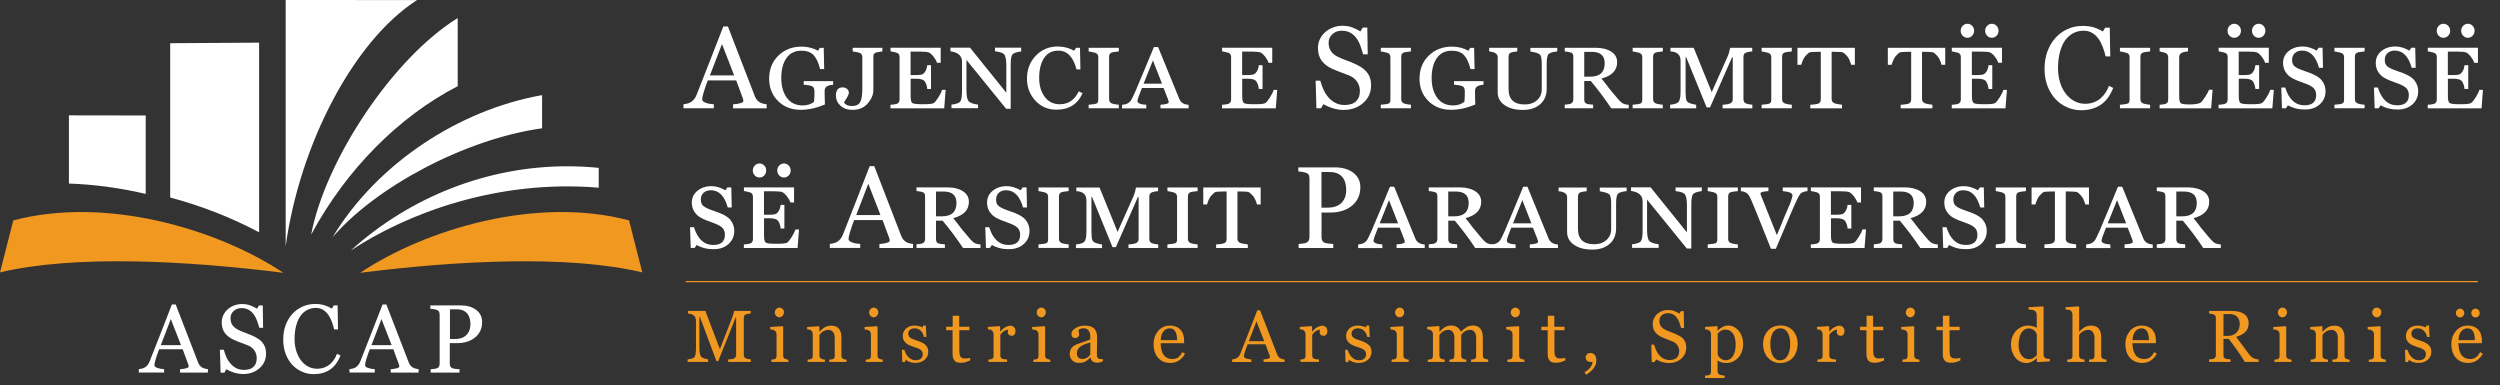 <?xml version="1.0" encoding="utf-8"?>
<!-- Generator: Adobe Illustrator 22.0.1, SVG Export Plug-In . SVG Version: 6.00 Build 0)  -->
<svg version="1.1" id="Layer_1" xmlns="http://www.w3.org/2000/svg" xmlns:xlink="http://www.w3.org/1999/xlink" x="0px" y="0px"
	 viewBox="0 0 4102.6 632.1" style="enable-background:new 0 0 4102.6 632.1;" xml:space="preserve">
<rect x="0" y="0" width="4102.6" height="632.1" fill="#333333" stroke="none"/>
<style type="text/css">
	.st0{fill:#FFFFFF;}
	.st1{fill:#F09820;}
	.st2{fill:none;stroke:#F09820;stroke-width:2;stroke-miterlimit:10;}
</style>
<g id="Layer_2_1_">
</g>
<g id="Layer_1_1_">
	<g>
		<g>
			<g>
				<path class="st0" d="M575.4,411.3c92.5-61.3,241-117.2,407.1-103.3v-32.5c-17.2-1.8-34.5-2.6-51.7-2.6
					C800.1,272.8,672.5,323.2,575.4,411.3 M113.1,301.2c39.9,1.4,82.7,6.8,126,17V189.5l-126-0.2
					C113.1,189.3,113.1,301.2,113.1,301.2z M545.8,389.3C616,307.5,762,228.4,889.6,210.5v-54.4
					C752.1,180.4,617.8,269.5,545.8,389.3 M279.3,70.9v253.2c49.3,13.2,98.8,32,145.9,57.1V70L279.3,70.9z M510.6,385
					c57.7-107.1,144.1-193.7,240.5-243.6V29.6C643.9,95.9,533.7,263.5,510.6,385 M468.8,404.1C492,236.8,580,67.1,684.4,0.1L468.8,0
					L468.8,404.1L468.8,404.1z"/>
				<g>
					<path class="st1" d="M21.8,361.7c151.2-40.1,333.7,13.3,443.3,86C303.9,427.4,121.1,418.2,0,447L21.8,361.7z"/>
					<path class="st1" d="M1032.3,361.7c-150.6-40.1-332.2,13.3-441.3,86c160.5-20.3,342.5-29.5,463-0.7L1032.3,361.7z"/>
				</g>
			</g>
		</g>
	</g>
</g>
<g>
	<path class="st0" d="M1258,177.8h-55v-6.6c4.9-0.3,8.9-0.9,12.1-1.9c3.2-0.9,4.8-2.1,4.8-3.5c0-0.6-0.1-1.2-0.2-2.1
		c-0.1-0.8-0.3-1.5-0.6-2.1l-11-29.7h-46.5c-1.7,4.4-3.2,8.1-4.2,11.4c-1.1,3.2-2.1,6.2-2.9,9c-0.8,2.7-1.4,4.9-1.7,6.5
		c-0.3,1.7-0.5,3-0.5,4.1c0,2.5,2,4.4,5.9,5.8c3.9,1.4,8.3,2.2,13.2,2.4v6.6h-49.8v-6.6c1.6-0.1,3.6-0.5,6.1-1.1
		c2.4-0.6,4.4-1.4,6-2.4c2.5-1.7,4.4-3.4,5.8-5.3c1.4-1.8,2.7-4.4,4-7.6c6.7-16.6,14-35.3,22-56c8-20.7,15.2-39.1,21.5-55.3h7.5
		l44.1,114.2c0.9,2.4,2,4.4,3.2,5.9c1.2,1.5,2.8,3,4.9,4.4c1.4,0.9,3.3,1.6,5.6,2.2c2.3,0.6,4.2,0.9,5.8,1V177.8z M1204.8,123.7
		l-20-51.4l-19.8,51.4H1204.8z"/>
	<path class="st0" d="M1367.3,139c-0.7,0.1-1.6,0.2-2.4,0.3c-7.7,0.9-11.6,4-11.6,9.3v8.3l0.4,14.6c-13.7,5.8-27,8.7-39.9,8.7
		c-15,0-27.4-4.8-37.1-14.5c-9.7-9.7-14.5-21.8-14.5-36.5c0-15.4,5-28,15.1-37.9s22.8-14.8,38.2-14.8c9.8,0,18.7,2.3,27,6.8l2.8-4.8
		h6.5l0.7,34.8h-6.7c-2.5-10.2-6-17.8-10.5-22.7c-4.5-4.9-11.3-7.4-20.1-7.4c-10.8,0-19,4-24.6,12.1c-5.7,8.1-8.5,19.1-8.5,33
		c0,13.2,3.1,24,9.2,32.3c6.2,8.3,14.8,12.4,25.9,12.4c7.5,0,13.7-2,18.7-6c0.1-0.5,0.3-4,0.6-10.4v-6.7c0-4.3-1.2-7-3.5-8.2
		c-2.3-1.2-6-2-11-2.4c-1.2-0.1-2.3-0.2-3.1-0.3v-5.9h48.3V139z"/>
	<path class="st0" d="M1448,84.4c-0.6,0.1-1.4,0.2-2.2,0.3c-5.4,0.6-8.9,1.4-10.4,2.6c-1.5,1.2-2.2,3.1-2.2,5.9V148
		c0,7.4-3.1,14.6-9.2,21.7c-6.2,7.1-14.4,10.6-24.8,10.6c-8.3,0-14.9-2.3-19.9-6.8c-5-4.5-7.5-10.2-7.5-16.9
		c0-8.8,3.7-13.2,11.1-13.2c2.9,0,5.3,0.9,7.2,2.6c2,1.7,2.9,3.7,2.9,6.1c0,2.1-1.1,5-3.3,8.6c-2,2.6-3.5,5.1-4.6,7.6
		c2.5,3.8,6.9,5.7,13,5.7c6.4,0,10.8-2,13.3-6.1c2.5-4.1,3.7-11.5,3.7-22.3V93.9c0-3-1-5.1-3-6.4c-2-1.3-6.3-2.3-12.8-3.1v-6h48.7
		V84.4z"/>
	<path class="st0" d="M1549.5,177.8h-88.2v-5.9c2.6,0,5.7-0.4,9.4-1.2c3.6-0.8,5.5-3.3,5.5-7.5V93.9c0-2.7-0.7-4.7-2.2-6
		c-1.5-1.2-4.9-2.3-10.2-3.2c-1-0.1-1.8-0.2-2.4-0.4v-6h82.3v24.8h-6.1c-0.8-3-2.7-6.4-5.6-10.2c-3-3.7-5.6-6-7.9-6.9
		c-2.3-0.8-6.8-1.3-13.4-1.3h-16.4v38.5h9.9c4.4,0,7.6-0.5,9.6-1.4c2-1,3.7-2.9,5.2-5.7c1.5-2.8,2.4-5.9,2.7-9.1h6.1V146h-6.1
		c-0.4-4.1-1.5-7.9-3.5-11.5c-2-3.5-6.6-5.3-13.9-5.3h-9.9v28.6c0,6,0.9,9.7,2.6,11.1c1.7,1.4,6.8,2.1,15.3,2.1h4.8
		c8.3,0,13.5-0.7,15.4-2c1.9-1.3,4.4-4.4,7.5-9.4c3.1-5,5.1-9,5.9-12.1h5.9L1549.5,177.8z"/>
	<path class="st0" d="M1675.8,84.4c-7.7,1.1-12.5,2.7-14.4,5c-1.9,2.3-2.8,8.1-2.8,17.4v71.8h-7.4l-65.2-80.2v49.2
		c0,9.3,1.1,15.4,3.3,18.2c2.2,2.8,7.4,4.8,15.7,5.9v5.9h-43.6v-5.9c7.8-0.9,12.6-2.6,14.5-5.2c1.9-2.6,2.8-8.6,2.8-18.1v-47
		c0-9.8-6.3-15.5-19-17.2v-6h32.1l59.6,74v-44.6c0-8-0.9-13.6-2.6-17c-1.7-3.4-7-5.5-16-6.4v-6h43V84.4z"/>
	<path class="st0" d="M1762.5,83.2l3.6-4.8h6.2l0.7,35.5h-6.4c-5.3-20.5-15.2-30.8-29.7-30.8c-10.4,0-18.2,4.1-23.6,12.2
		c-5.3,8.1-8,19.1-8,32.7c0,12.4,3,22.7,9.1,30.9c6.1,8.1,14.4,12.2,24.9,12.2c13.9,0,24.3-7.1,31-21.2l6.2,3.1
		c-7.9,18-22.2,27-42.9,27c-13.9,0-25.4-5-34.6-14.9c-9.1-9.9-13.7-22-13.7-36.1c0-15,4.8-27.5,14.5-37.6
		c9.7-10.1,21.7-15.1,36-15.1C1745.6,76.4,1754.4,78.6,1762.5,83.2z"/>
	<path class="st0" d="M1786.5,177.8v-5.9c7.2-0.6,11.7-1.3,13.3-2.2c1.7-0.9,2.5-2.9,2.5-5.9v-70c0-2.7-0.9-4.7-2.6-5.9
		c-1.7-1.2-5.3-2.2-10.7-3.1c-1-0.1-1.8-0.2-2.5-0.4v-6h49.5v6c-7.2,0.6-11.6,1.4-13.3,2.6c-1.7,1.2-2.6,3.2-2.6,6v70
		c0,3.9,2.1,6.3,6.2,7.3c4.1,1,7.4,1.5,9.7,1.5v5.9H1786.5z"/>
	<path class="st0" d="M1950.5,177.8h-46.1v-5.9c9-0.6,13.5-2,13.5-4c0-1.1-0.3-2.5-0.9-4.3l-7.5-19.2H1874
		c-4.9,11.8-7.4,18.9-7.4,21.4c0,3.5,4.8,5.5,14.5,6.2v5.9h-39.7v-5.9c7-0.5,12-3.1,14.9-7.8c2.9-4.7,9.6-19.9,20.1-45.6l17.2-41.4
		h6.9l34.6,84.8c2.5,6.3,7.7,9.6,15.5,10V177.8z M1906.9,137.3L1892,99.2l-15.3,38.1H1906.9z"/>
	<path class="st0" d="M2093.6,177.8h-88.2v-5.9c2.6,0,5.7-0.4,9.4-1.2c3.6-0.8,5.5-3.3,5.5-7.5V93.9c0-2.7-0.7-4.7-2.2-6
		c-1.5-1.2-4.9-2.3-10.2-3.2c-1-0.1-1.8-0.2-2.4-0.4v-6h82.3v24.8h-6.1c-0.8-3-2.7-6.4-5.6-10.2c-3-3.7-5.6-6-7.9-6.9
		c-2.3-0.8-6.8-1.3-13.4-1.3h-16.4v38.5h9.9c4.4,0,7.6-0.5,9.6-1.4c2-1,3.7-2.9,5.2-5.7c1.5-2.8,2.4-5.9,2.7-9.1h6.1V146h-6.1
		c-0.4-4.1-1.5-7.9-3.5-11.5s-6.6-5.3-13.9-5.3h-9.9v28.6c0,6,0.9,9.7,2.6,11.1c1.7,1.4,6.8,2.1,15.3,2.1h4.9c8.3,0,13.5-0.7,15.4-2
		c1.9-1.3,4.4-4.4,7.5-9.4c3.1-5,5.1-9,5.9-12.1h5.9L2093.6,177.8z"/>
	<path class="st0" d="M2241.8,117c2.8,3.1,4.9,6.5,6.2,10.2c1.3,3.7,2,8,2,12.9c0,11.7-4.3,21.3-13,28.9
		c-8.6,7.6-19.4,11.4-32.2,11.4c-5.9,0-11.8-0.9-17.7-2.8c-5.9-1.8-11-4.1-15.3-6.7l-4,6.8h-7.5l-1.3-45.3h7.6
		c1.6,5.6,3.4,10.6,5.5,15.2c2.1,4.5,4.8,8.7,8.3,12.6c3.2,3.7,7,6.6,11.3,8.8c4.3,2.2,9.3,3.3,15.1,3.3c4.3,0,8-0.6,11.2-1.7
		c3.2-1.1,5.8-2.7,7.8-4.8c2-2.1,3.5-4.5,4.4-7.2c1-2.8,1.4-6,1.4-9.6c0-5.3-1.5-10.2-4.5-14.8s-7.4-8-13.3-10.4
		c-4-1.6-8.7-3.4-13.9-5.3c-5.2-1.9-9.7-3.8-13.5-5.5c-7.5-3.4-13.3-7.8-17.4-13.2c-4.1-5.4-6.2-12.5-6.2-21.3c0-5,1-9.7,3.1-14.1
		s5-8.2,8.8-11.7c3.6-3.2,7.9-5.8,12.8-7.6s10-2.8,15.4-2.8c6.1,0,11.5,0.9,16.4,2.8c4.8,1.9,9.2,4,13.2,6.5l3.8-6.3h7.5l0.7,43.9
		h-7.6c-1.4-5-2.9-9.9-4.6-14.5c-1.7-4.6-3.9-8.8-6.7-12.5c-2.7-3.6-5.9-6.5-9.8-8.6c-3.9-2.1-8.6-3.2-14.2-3.2
		c-5.9,0-10.9,1.9-15.1,5.7c-4.2,3.8-6.2,8.4-6.2,13.9c0,5.7,1.3,10.5,4,14.2c2.7,3.8,6.6,6.9,11.7,9.3c4.5,2.2,9,4.1,13.4,5.6
		s8.6,3.3,12.7,5.1c3.7,1.6,7.3,3.5,10.8,5.5C2236.3,111.9,2239.3,114.3,2241.8,117z"/>
	<path class="st0" d="M2265.9,177.8v-5.9c7.2-0.6,11.7-1.3,13.3-2.2c1.7-0.9,2.5-2.9,2.5-5.9v-70c0-2.7-0.9-4.7-2.6-5.9
		c-1.7-1.2-5.3-2.2-10.7-3.1c-1-0.1-1.8-0.2-2.5-0.4v-6h49.5v6c-7.2,0.6-11.6,1.4-13.3,2.6c-1.7,1.2-2.6,3.2-2.6,6v70
		c0,3.9,2.1,6.3,6.2,7.3c4.1,1,7.4,1.5,9.7,1.5v5.9H2265.9z"/>
	<path class="st0" d="M2434.6,139c-0.7,0.1-1.6,0.2-2.4,0.3c-7.7,0.9-11.6,4-11.6,9.3v8.3l0.4,14.6c-13.7,5.8-27,8.7-39.9,8.7
		c-15,0-27.4-4.8-37.1-14.5c-9.7-9.7-14.5-21.8-14.5-36.5c0-15.4,5-28,15.1-37.9s22.8-14.8,38.2-14.8c9.8,0,18.7,2.3,27,6.8l2.8-4.8
		h6.5l0.7,34.8h-6.7c-2.5-10.2-6-17.8-10.5-22.7c-4.5-4.9-11.3-7.4-20.1-7.4c-10.8,0-19,4-24.6,12.1c-5.7,8.1-8.5,19.1-8.5,33
		c0,13.2,3.1,24,9.2,32.3c6.2,8.3,14.8,12.4,25.9,12.4c7.5,0,13.7-2,18.7-6c0.1-0.5,0.3-4,0.6-10.4v-6.7c0-4.3-1.2-7-3.5-8.2
		c-2.3-1.2-6-2-11-2.4c-1.2-0.1-2.3-0.2-3.1-0.3v-5.9h48.3V139z"/>
	<path class="st0" d="M2555.4,84.4c-0.7,0.1-1.6,0.2-2.6,0.4c-7.1,0.8-11.3,2.6-12.6,5.5c-1.3,2.8-2,7.6-2,14.4v40.9
		c0,10.8-3.6,19.3-10.7,25.5c-7.1,6.2-16.6,9.3-28.3,9.3c-12.5,0-22.5-2.6-30.1-7.9c-7.6-5.3-11.3-12.2-11.3-20.8V93.9
		c0-5.4-4.7-8.6-14-9.5v-6h46.1v6c-0.7,0.1-1.6,0.2-2.5,0.3c-5.5,0.6-8.8,1.5-10,2.9c-1.2,1.4-1.8,3.3-1.8,5.5V146
		c0,16.9,8.8,25.4,26.4,25.4c8.3,0,15.1-2.3,20.3-6.9c5.2-4.6,7.8-10.7,7.8-18.2v-40.7c0-8.7-1-14.1-3-16c-2-2-7.3-3.7-15.7-5.1v-6
		h44.1V84.4z"/>
	<path class="st0" d="M2672.7,177.8h-28.6c-10.2-15.4-21.4-30.3-33.6-44.9h-10.7v30.3c0,3.2,1,5.4,2.9,6.5c1.9,1.1,5.8,1.8,11.7,2.1
		v5.9h-46.6v-5.9l5.7-0.7c5.6-0.5,8.4-3.2,8.4-8V93.5c0-3.1-0.7-5.2-2.1-6.3c-1.4-1.1-5.4-2.1-12-2.8v-6h50.8
		c10.4,0,18.9,2.1,25.4,6.3c6.6,4.2,9.8,10,9.8,17.4c0,13.4-8.6,22.3-25.7,26.8c2.6,3.2,5,6.2,7.1,9c2.1,2.8,3.9,5.3,5.7,7.5
		l12.8,15.3c4.2,5.1,7.6,8.2,10.2,9.4c2.6,1.2,5.5,1.8,8.9,1.9V177.8z M2599.8,85.1v40.7h9.7c15.9,0,23.9-7.3,23.9-22
		c0-12.4-7-18.7-21-18.7H2599.8z"/>
	<path class="st0" d="M2679.2,177.8v-5.9c7.2-0.6,11.7-1.3,13.3-2.2c1.7-0.9,2.5-2.9,2.5-5.9v-70c0-2.7-0.9-4.7-2.6-5.9
		c-1.7-1.2-5.3-2.2-10.7-3.1c-1-0.1-1.8-0.2-2.5-0.4v-6h49.5v6c-7.2,0.6-11.6,1.4-13.3,2.6c-1.7,1.2-2.6,3.2-2.6,6v70
		c0,3.9,2.1,6.3,6.2,7.3c4.1,1,7.4,1.5,9.7,1.5v5.9H2679.2z"/>
	<path class="st0" d="M2875.6,177.8h-48.7v-5.9c6.8-0.4,11.2-1.3,13.4-2.7c2.1-1.4,3.2-3.5,3.2-6.3V94.1h-1.2l-36.1,82.2h-5.5
		l-33.6-82.4h-1v55.2c0,7.4,0.4,12.5,1.3,15.2c0.9,2.7,3.5,4.6,7.9,5.8c4.4,1.2,7.1,1.8,8.2,1.8v5.9h-42.8v-5.9
		c7.3-0.7,12-2.3,14.1-4.9c2.1-2.6,3.1-8.6,3.1-18v-49c0-10-5.5-15.2-16.6-15.6v-6h38.1l29.6,72.8l26.6-59.6c1.2-2.6,2.4-7,3.6-13.2
		h36.3v6c-5.5,0.4-9.2,1.3-11.3,2.5c-2.1,1.2-3.1,3.3-3.1,6.2v69.7c0,3.7,1.5,6,4.4,7.1c2.9,1.1,6.3,1.7,10.2,1.9V177.8z"/>
	<path class="st0" d="M2890.9,177.8v-5.9c7.2-0.6,11.7-1.3,13.3-2.2c1.7-0.9,2.5-2.9,2.5-5.9v-70c0-2.7-0.9-4.7-2.6-5.9
		c-1.7-1.2-5.3-2.2-10.7-3.1c-1-0.1-1.8-0.2-2.5-0.4v-6h49.5v6c-7.2,0.6-11.6,1.4-13.3,2.6c-1.7,1.2-2.6,3.2-2.6,6v70
		c0,3.9,2.1,6.3,6.2,7.3c4.1,1,7.4,1.5,9.7,1.5v5.9H2890.9z"/>
	<path class="st0" d="M3044.1,106.3h-6.2c-1.9-6.5-4.1-11.2-6.8-14.2c-2.6-3-4.8-5-6.3-5.8c-1.6-0.9-6.5-1.3-14.8-1.3h-4.2v77.5
		c0,4.6,3.1,7.3,9.3,8.2l7.7,1.2v5.9h-52v-5.9c2.4,0,5.8-0.4,10.4-1.1s6.8-3.3,6.8-7.7V85h-4.4c-8.7,0-13.7,0.5-15,1.4
		s-3.2,2.8-5.8,5.5c-2.5,2.8-4.8,7.6-6.9,14.4h-6.2V78.4h94.2V106.3z"/>
	<path class="st0" d="M3192.4,106.3h-6.2c-1.9-6.5-4.1-11.2-6.8-14.2c-2.6-3-4.8-5-6.3-5.8c-1.6-0.9-6.5-1.3-14.8-1.3h-4.2v77.5
		c0,4.6,3.1,7.3,9.3,8.2l7.7,1.2v5.9h-52v-5.9c2.4,0,5.8-0.4,10.4-1.1s6.8-3.3,6.8-7.7V85h-4.4c-8.7,0-13.7,0.5-15,1.4
		s-3.2,2.8-5.8,5.5c-2.5,2.8-4.8,7.6-6.9,14.4h-6.2V78.4h94.2V106.3z"/>
	<path class="st0" d="M3291.1,177.8h-88.2v-5.9c2.6,0,5.7-0.4,9.4-1.2c3.6-0.8,5.5-3.3,5.5-7.5V93.9c0-2.7-0.7-4.7-2.2-6
		c-1.5-1.2-4.9-2.3-10.2-3.2c-1-0.1-1.8-0.2-2.4-0.4v-6h82.3v24.8h-6.1c-0.8-3-2.7-6.4-5.6-10.2c-3-3.7-5.6-6-7.9-6.9
		c-2.3-0.8-6.8-1.3-13.4-1.3h-16.4v38.5h9.9c4.4,0,7.6-0.5,9.6-1.4c2-1,3.7-2.9,5.2-5.7c1.5-2.8,2.4-5.9,2.7-9.1h6.1V146h-6.1
		c-0.4-4.1-1.5-7.9-3.5-11.5s-6.6-5.3-13.9-5.3h-9.9v28.6c0,6,0.9,9.7,2.6,11.1c1.7,1.4,6.8,2.1,15.3,2.1h4.9c8.3,0,13.5-0.7,15.4-2
		c1.9-1.3,4.4-4.4,7.5-9.4c3.1-5,5.1-9,5.9-12.1h5.9L3291.1,177.8z M3239.6,50.5c0,3.2-1.1,5.9-3.2,8.1s-4.7,3.4-7.8,3.4
		c-3,0-5.6-1.1-7.8-3.4s-3.2-4.9-3.2-8.1c0-3.2,1.1-5.9,3.2-8.1s4.7-3.4,7.8-3.4c3,0,5.6,1.1,7.8,3.4S3239.6,47.4,3239.6,50.5z
		 M3279.7,50.5c0,3.2-1.1,5.9-3.2,8.1c-2.1,2.2-4.7,3.4-7.8,3.4c-3,0-5.6-1.1-7.8-3.4c-2.1-2.2-3.2-4.9-3.2-8.1
		c0-3.2,1.1-5.9,3.2-8.1c2.1-2.2,4.7-3.4,7.8-3.4c3,0,5.6,1.1,7.8,3.4C3278.6,44.7,3279.7,47.4,3279.7,50.5z"/>
	<path class="st0" d="M3415.2,180.9c-7.9,0-15.5-1.6-22.7-4.7c-7.2-3.1-13.7-7.6-19.2-13.4c-5.5-5.8-9.9-13-13.2-21.4
		c-3.3-8.4-4.9-17.9-4.9-28.5c0-10.6,1.6-20.2,4.8-28.8c3.2-8.6,7.7-16,13.4-22.3c5.7-6.2,12.3-10.9,20-14.3c7.7-3.4,15.9-5,24.7-5
		c6.5,0,12.4,0.8,17.7,2.4c5.3,1.6,10.3,3.9,15.1,6.8l3.8-6.3h7.5l0.8,47.2h-7.6c-1-4.6-2.5-9.6-4.5-15c-2-5.4-4.3-9.9-7-13.7
		c-3-4.2-6.5-7.5-10.6-9.9c-4.1-2.4-8.8-3.6-14.1-3.6c-6,0-11.6,1.3-16.8,4s-9.7,6.6-13.5,11.9c-3.6,5-6.4,11.5-8.5,19.2
		c-2,7.8-3.1,16.5-3.1,26c0,8.5,1.1,16.2,3.2,23.3c2.1,7.1,5.2,13.3,9.2,18.6c4,5.3,8.7,9.4,14.1,12.4c5.4,3,11.5,4.5,18.2,4.5
		c5,0,9.7-0.8,13.9-2.4c4.2-1.6,7.9-3.7,11-6.3c3.1-2.7,5.8-5.8,8.2-9.3c2.4-3.5,4.3-7.3,5.8-11.4l7,3.4
		c-5.3,13.1-12.4,22.5-21.2,28.1C3437.9,178.1,3427.4,180.9,3415.2,180.9z"/>
	<path class="st0" d="M3478.9,177.8v-5.9c7.2-0.6,11.7-1.3,13.3-2.2c1.7-0.9,2.5-2.9,2.5-5.9v-70c0-2.7-0.9-4.7-2.6-5.9
		c-1.7-1.2-5.3-2.2-10.7-3.1c-1-0.1-1.8-0.2-2.5-0.4v-6h49.5v6c-7.2,0.6-11.6,1.4-13.3,2.6c-1.7,1.2-2.6,3.2-2.6,6v70
		c0,3.9,2.1,6.3,6.2,7.3c4.1,1,7.4,1.5,9.7,1.5v5.9H3478.9z"/>
	<path class="st0" d="M3628.6,177.8H3544v-5.9c6.3-0.4,10.3-1.3,11.8-2.5c1.5-1.2,2.3-3.3,2.3-6.2V94.1c0-4.2-2.3-6.9-6.9-8
		c-4.6-1.1-7-1.7-7.2-1.7v-6h46.6v6c-9.7,0.6-14.5,3.7-14.5,9.1v64.7c0,6,0.9,9.7,2.6,11.1c1.7,1.4,6.6,2.1,14.6,2.1
		c3.6,0,7-0.2,10.2-0.7c3.2-0.4,5.6-1.1,7.3-2c1.7-0.9,4.2-3.9,7.6-9.2c3.4-5.3,5.7-9.4,6.7-12.2h5.8L3628.6,177.8z"/>
	<path class="st0" d="M3729,177.8h-88.2v-5.9c2.6,0,5.7-0.4,9.4-1.2c3.6-0.8,5.5-3.3,5.5-7.5V93.9c0-2.7-0.7-4.7-2.2-6
		c-1.5-1.2-4.9-2.3-10.2-3.2c-1-0.1-1.8-0.2-2.4-0.4v-6h82.3v24.8h-6.1c-0.8-3-2.7-6.4-5.6-10.2c-3-3.7-5.6-6-7.9-6.9
		c-2.3-0.8-6.8-1.3-13.4-1.3h-16.4v38.5h9.9c4.4,0,7.6-0.5,9.6-1.4c2-1,3.7-2.9,5.2-5.7c1.5-2.8,2.4-5.9,2.7-9.1h6.1V146h-6.1
		c-0.4-4.1-1.5-7.9-3.5-11.5s-6.6-5.3-13.9-5.3h-9.9v28.6c0,6,0.9,9.7,2.6,11.1c1.7,1.4,6.8,2.1,15.3,2.1h4.9c8.3,0,13.5-0.7,15.4-2
		c1.9-1.3,4.4-4.4,7.5-9.4c3.1-5,5.1-9,5.9-12.1h5.9L3729,177.8z M3677.5,50.5c0,3.2-1.1,5.9-3.2,8.1s-4.7,3.4-7.8,3.4
		c-3,0-5.6-1.1-7.8-3.4s-3.2-4.9-3.2-8.1c0-3.2,1.1-5.9,3.2-8.1s4.7-3.4,7.8-3.4c3,0,5.6,1.1,7.8,3.4S3677.5,47.4,3677.5,50.5z
		 M3717.6,50.5c0,3.2-1.1,5.9-3.2,8.1c-2.1,2.2-4.7,3.4-7.8,3.4c-3,0-5.6-1.1-7.8-3.4c-2.1-2.2-3.2-4.9-3.2-8.1
		c0-3.2,1.1-5.9,3.2-8.1c2.1-2.2,4.7-3.4,7.8-3.4c3,0,5.6,1.1,7.8,3.4C3716.5,44.7,3717.6,47.4,3717.6,50.5z"/>
	<path class="st0" d="M3754.5,172.8l-3.2,4.9h-6.5l-1.1-34h6.4c6.1,19.4,16.7,29.1,31.7,29.1c12.7,0,19.1-5.6,19.1-16.8
		c0-4.6-1.3-8.3-3.8-11c-2.5-2.7-7-5.3-13.4-7.7c-9.9-3.4-17.3-6.4-22-9c-4.7-2.6-8.4-6-11.1-10.3c-2.7-4.3-4-9.2-4-14.8
		c0-7.8,3.1-14.3,9.2-19.3c6.1-5,13.8-7.6,23-7.6c7.5,0,15.2,2.3,23,6.8l3.1-4.8h6.5l0.7,33h-6.5c-5.2-18.8-14.5-28.3-27.9-28.3
		c-4.7,0-8.6,1.4-11.7,4.1c-3,2.7-4.6,6.5-4.6,11.2c0,4.7,1.4,8.3,4.2,10.6c2.8,2.4,8.6,5.1,17.5,8.1c13.2,4.2,22.1,9,26.5,14.3
		c4.4,5.3,6.7,11.3,6.7,18.2c0,8.8-3.1,16-9.4,21.7c-6.3,5.7-14.4,8.5-24.3,8.5C3772.3,179.9,3762.9,177.5,3754.5,172.8z"/>
	<path class="st0" d="M3830.9,177.8v-5.9c7.2-0.6,11.7-1.3,13.3-2.2c1.7-0.9,2.5-2.9,2.5-5.9v-70c0-2.7-0.9-4.7-2.6-5.9
		c-1.7-1.2-5.3-2.2-10.7-3.1c-1-0.1-1.8-0.2-2.5-0.4v-6h49.5v6c-7.2,0.6-11.6,1.4-13.3,2.6c-1.7,1.2-2.6,3.2-2.6,6v70
		c0,3.9,2.1,6.3,6.2,7.3c4.1,1,7.4,1.5,9.7,1.5v5.9H3830.9z"/>
	<path class="st0" d="M3906.6,172.8l-3.2,4.9h-6.5l-1.1-34h6.4c6.1,19.4,16.7,29.1,31.7,29.1c12.7,0,19.1-5.6,19.1-16.8
		c0-4.6-1.3-8.3-3.8-11c-2.5-2.7-7-5.3-13.4-7.7c-9.9-3.4-17.3-6.4-22-9c-4.7-2.6-8.4-6-11.1-10.3c-2.7-4.3-4-9.2-4-14.8
		c0-7.8,3.1-14.3,9.2-19.3c6.1-5,13.8-7.6,23-7.6c7.5,0,15.2,2.3,23,6.8l3.1-4.8h6.5l0.7,33h-6.5c-5.2-18.8-14.5-28.3-27.9-28.3
		c-4.7,0-8.6,1.4-11.7,4.1c-3,2.7-4.6,6.5-4.6,11.2c0,4.7,1.4,8.3,4.2,10.6c2.8,2.4,8.6,5.1,17.5,8.1c13.2,4.2,22.1,9,26.5,14.3
		c4.4,5.3,6.7,11.3,6.7,18.2c0,8.8-3.1,16-9.4,21.7c-6.3,5.7-14.4,8.5-24.3,8.5C3924.4,179.9,3915,177.5,3906.6,172.8z"/>
	<path class="st0" d="M4072.3,177.8H3984v-5.9c2.6,0,5.7-0.4,9.4-1.2c3.6-0.8,5.5-3.3,5.5-7.5V93.9c0-2.7-0.7-4.7-2.2-6
		c-1.5-1.2-4.9-2.3-10.2-3.2c-1-0.1-1.8-0.2-2.4-0.4v-6h82.3v24.8h-6.1c-0.8-3-2.7-6.4-5.6-10.2c-3-3.7-5.6-6-7.9-6.9
		c-2.3-0.8-6.8-1.3-13.4-1.3h-16.4v38.5h9.9c4.4,0,7.6-0.5,9.6-1.4c2-1,3.7-2.9,5.2-5.7c1.5-2.8,2.4-5.9,2.7-9.1h6.1V146h-6.1
		c-0.4-4.1-1.5-7.9-3.5-11.5s-6.6-5.3-13.9-5.3h-9.9v28.6c0,6,0.9,9.7,2.6,11.1c1.7,1.4,6.8,2.1,15.3,2.1h4.9c8.3,0,13.5-0.7,15.4-2
		c1.9-1.3,4.4-4.4,7.5-9.4c3.1-5,5.1-9,5.9-12.1h5.9L4072.3,177.8z M4020.8,50.5c0,3.2-1.1,5.9-3.2,8.1s-4.7,3.4-7.8,3.4
		c-3,0-5.6-1.1-7.8-3.4s-3.2-4.9-3.2-8.1c0-3.2,1.1-5.9,3.2-8.1s4.7-3.4,7.8-3.4c3,0,5.6,1.1,7.8,3.4S4020.8,47.4,4020.8,50.5z
		 M4060.9,50.5c0,3.2-1.1,5.9-3.2,8.1c-2.1,2.2-4.7,3.4-7.8,3.4c-3,0-5.6-1.1-7.8-3.4c-2.1-2.2-3.2-4.9-3.2-8.1
		c0-3.2,1.1-5.9,3.2-8.1c2.1-2.2,4.7-3.4,7.8-3.4c3,0,5.6,1.1,7.8,3.4C4059.8,44.7,4060.9,47.4,4060.9,50.5z"/>
	<path class="st0" d="M1143.2,402l-3.2,4.9h-6.5l-1.1-34h6.4c6.1,19.4,16.7,29.1,31.7,29.1c12.7,0,19.1-5.6,19.1-16.8
		c0-4.6-1.3-8.3-3.8-11c-2.5-2.7-7-5.3-13.4-7.7c-9.9-3.4-17.3-6.4-22-9c-4.7-2.6-8.4-6-11.1-10.3c-2.7-4.3-4-9.2-4-14.8
		c0-7.8,3.1-14.3,9.2-19.3c6.1-5,13.8-7.6,23-7.6c7.5,0,15.2,2.3,23,6.8l3.1-4.8h6.5l0.7,33h-6.5c-5.2-18.8-14.5-28.3-27.9-28.3
		c-4.7,0-8.6,1.4-11.7,4.1c-3,2.7-4.6,6.5-4.6,11.2c0,4.7,1.4,8.3,4.2,10.6c2.8,2.4,8.6,5.1,17.5,8.1c13.2,4.2,22.1,9,26.5,14.3
		c4.4,5.3,6.7,11.3,6.7,18.2c0,8.8-3.1,16-9.4,21.7c-6.3,5.7-14.4,8.5-24.3,8.5C1161,409.1,1151.6,406.8,1143.2,402z"/>
	<path class="st0" d="M1308.9,407h-88.2v-5.9c2.6,0,5.7-0.4,9.4-1.2c3.6-0.8,5.5-3.3,5.5-7.5v-69.3c0-2.7-0.7-4.7-2.2-6
		c-1.5-1.2-4.9-2.3-10.2-3.2c-1-0.1-1.8-0.2-2.4-0.4v-6h82.3v24.8h-6.1c-0.8-3-2.7-6.4-5.6-10.2c-3-3.7-5.6-6-7.9-6.9
		c-2.3-0.8-6.8-1.3-13.4-1.3h-16.4v38.5h9.9c4.4,0,7.6-0.5,9.6-1.4c2-1,3.7-2.9,5.2-5.7c1.5-2.8,2.4-5.9,2.7-9.1h6.1v38.8h-6.1
		c-0.4-4.1-1.5-7.9-3.5-11.5c-2-3.5-6.6-5.3-13.9-5.3h-9.9v28.6c0,6,0.9,9.7,2.6,11.1c1.7,1.4,6.8,2.1,15.3,2.1h4.8
		c8.3,0,13.5-0.7,15.4-2c1.9-1.3,4.4-4.4,7.5-9.4c3.1-5,5.1-9,5.9-12.1h5.9L1308.9,407z M1257.4,279.8c0,3.2-1.1,5.9-3.2,8.1
		c-2.1,2.2-4.7,3.4-7.8,3.4c-3,0-5.6-1.1-7.8-3.4s-3.2-4.9-3.2-8.1c0-3.2,1.1-5.9,3.2-8.1s4.7-3.4,7.8-3.4c3,0,5.6,1.1,7.8,3.4
		C1256.4,273.9,1257.4,276.6,1257.4,279.8z M1297.5,279.8c0,3.2-1.1,5.9-3.2,8.1c-2.1,2.2-4.7,3.4-7.8,3.4c-3,0-5.6-1.1-7.8-3.4
		c-2.1-2.2-3.2-4.9-3.2-8.1c0-3.2,1.1-5.9,3.2-8.1c2.1-2.2,4.7-3.4,7.8-3.4c3,0,5.6,1.1,7.8,3.4
		C1296.5,273.9,1297.5,276.6,1297.5,279.8z"/>
	<path class="st0" d="M1498.2,407h-55v-6.6c4.9-0.3,8.9-0.9,12.1-1.9s4.8-2.1,4.8-3.5c0-0.6-0.1-1.2-0.2-2.1
		c-0.1-0.8-0.3-1.5-0.6-2.1l-11-29.7h-46.5c-1.7,4.4-3.2,8.1-4.2,11.4c-1.1,3.2-2.1,6.2-2.9,9c-0.8,2.7-1.4,4.9-1.7,6.5
		c-0.3,1.7-0.5,3-0.5,4.1c0,2.5,2,4.4,5.9,5.8c3.9,1.4,8.3,2.2,13.2,2.4v6.6h-49.8v-6.6c1.6-0.1,3.6-0.5,6.1-1.1
		c2.4-0.6,4.4-1.4,6-2.4c2.5-1.7,4.4-3.4,5.8-5.3c1.4-1.8,2.7-4.4,4-7.6c6.7-16.6,14-35.3,22-56c8-20.7,15.2-39.1,21.5-55.3h7.5
		l44.1,114.2c0.9,2.4,2,4.4,3.2,5.9c1.2,1.5,2.8,3,4.9,4.4c1.4,0.9,3.3,1.6,5.6,2.2c2.3,0.6,4.2,0.9,5.8,1V407z M1444.9,352.9
		l-20-51.4l-19.8,51.4H1444.9z"/>
	<path class="st0" d="M1609,407h-28.6c-10.2-15.4-21.4-30.3-33.6-44.9H1536v30.3c0,3.2,1,5.4,2.9,6.5c1.9,1.1,5.8,1.8,11.7,2.1v5.9
		H1504v-5.9l5.7-0.7c5.6-0.5,8.4-3.2,8.4-8v-69.7c0-3.1-0.7-5.2-2.1-6.3s-5.4-2.1-12-2.8v-6h50.8c10.4,0,18.9,2.1,25.4,6.3
		c6.6,4.2,9.8,10,9.8,17.4c0,13.4-8.6,22.3-25.7,26.8c2.6,3.2,5,6.2,7.1,9c2.1,2.8,3.9,5.3,5.7,7.5l12.8,15.3
		c4.2,5.1,7.6,8.2,10.2,9.4c2.6,1.2,5.5,1.8,8.9,1.9V407z M1536,314.4V355h9.7c15.9,0,23.9-7.3,23.9-22c0-12.4-7-18.7-21-18.7H1536z
		"/>
	<path class="st0" d="M1627.7,402l-3.2,4.9h-6.5l-1.1-34h6.4c6.1,19.4,16.7,29.1,31.7,29.1c12.7,0,19.1-5.6,19.1-16.8
		c0-4.6-1.3-8.3-3.8-11c-2.5-2.7-7-5.3-13.4-7.7c-9.9-3.4-17.3-6.4-22-9c-4.7-2.6-8.4-6-11.1-10.3c-2.7-4.3-4-9.2-4-14.8
		c0-7.8,3.1-14.3,9.2-19.3c6.1-5,13.8-7.6,23-7.6c7.5,0,15.2,2.3,23,6.8l3.1-4.8h6.5l0.7,33h-6.5c-5.2-18.8-14.5-28.3-27.9-28.3
		c-4.7,0-8.6,1.4-11.7,4.1c-3,2.7-4.6,6.5-4.6,11.2c0,4.7,1.4,8.3,4.2,10.6c2.8,2.4,8.6,5.1,17.5,8.1c13.2,4.2,22.1,9,26.5,14.3
		c4.4,5.3,6.7,11.3,6.7,18.2c0,8.8-3.1,16-9.4,21.7c-6.3,5.7-14.4,8.5-24.3,8.5C1645.5,409.1,1636.2,406.8,1627.7,402z"/>
	<path class="st0" d="M1704.2,407v-5.9c7.2-0.6,11.7-1.3,13.3-2.2c1.7-0.9,2.5-2.9,2.5-5.9v-70c0-2.7-0.9-4.7-2.6-5.9
		c-1.7-1.2-5.3-2.2-10.7-3.1c-1-0.1-1.8-0.2-2.5-0.4v-6h49.5v6c-7.2,0.6-11.6,1.4-13.3,2.6c-1.7,1.2-2.6,3.2-2.6,6v70
		c0,3.9,2.1,6.3,6.2,7.3c4.1,1,7.4,1.5,9.7,1.5v5.9H1704.2z"/>
	<path class="st0" d="M1900.6,407h-48.7v-5.9c6.8-0.4,11.2-1.3,13.4-2.7c2.1-1.4,3.2-3.5,3.2-6.3v-68.7h-1.2l-36.1,82.2h-5.5
		l-33.6-82.4h-1v55.2c0,7.4,0.4,12.5,1.3,15.2c0.9,2.7,3.5,4.6,7.9,5.8c4.4,1.2,7.1,1.8,8.2,1.8v5.9h-42.8v-5.9
		c7.3-0.7,12-2.3,14.1-4.9c2.1-2.6,3.1-8.6,3.1-18v-49c0-10-5.5-15.2-16.6-15.6v-6h38.1l29.6,72.8l26.6-59.6c1.2-2.6,2.4-7,3.6-13.2
		h36.3v6c-5.5,0.4-9.2,1.3-11.3,2.5c-2.1,1.2-3.1,3.3-3.1,6.2v69.7c0,3.7,1.5,6,4.4,7.1c2.9,1.1,6.3,1.7,10.2,1.9V407z"/>
	<path class="st0" d="M1915.8,407v-5.9c7.2-0.6,11.7-1.3,13.3-2.2c1.7-0.9,2.5-2.9,2.5-5.9v-70c0-2.7-0.9-4.7-2.6-5.9
		c-1.7-1.2-5.3-2.2-10.7-3.1c-1-0.1-1.8-0.2-2.5-0.4v-6h49.5v6c-7.2,0.6-11.6,1.4-13.3,2.6c-1.7,1.2-2.6,3.2-2.6,6v70
		c0,3.9,2.1,6.3,6.2,7.3c4.1,1,7.4,1.5,9.7,1.5v5.9H1915.8z"/>
	<path class="st0" d="M2069,335.5h-6.2c-1.9-6.5-4.1-11.2-6.8-14.2c-2.6-3-4.8-5-6.3-5.8c-1.6-0.9-6.5-1.3-14.8-1.3h-4.2v77.5
		c0,4.6,3.1,7.3,9.3,8.2l7.7,1.2v5.9h-52v-5.9c2.4,0,5.8-0.4,10.4-1.1c4.5-0.7,6.8-3.3,6.8-7.7v-78.1h-4.4c-8.7,0-13.7,0.5-15,1.4
		c-1.3,0.9-3.2,2.8-5.8,5.5c-2.6,2.8-4.9,7.6-6.9,14.4h-6.2v-27.9h94.2V335.5z"/>
	<path class="st0" d="M2232.4,307.3c0,6.9-1.4,13-4.1,18.3c-2.7,5.3-6.5,9.7-11.2,13.2c-4.7,3.5-9.9,6-15.6,7.6
		c-5.7,1.6-11.7,2.4-18,2.4h-14.8V389c0,2.2,0.4,4.1,1.1,5.7c0.7,1.6,2.2,2.9,4.4,3.8c1.1,0.4,3.1,0.8,5.9,1.2
		c2.8,0.4,5.4,0.6,7.8,0.7v6.6h-56.8v-6.6c1.5-0.1,3.7-0.3,6.5-0.7c2.8-0.3,4.8-0.7,5.9-1.2c1.9-0.8,3.2-2,4.1-3.5
		c0.8-1.6,1.3-3.5,1.3-6v-95.5c0-2.2-0.3-4.1-0.9-5.9c-0.6-1.7-2.1-3-4.4-3.9c-2.4-0.8-4.7-1.4-7-1.7c-2.3-0.3-4.3-0.6-6-0.7v-6.6
		h60.4c12.3,0,22.3,3,30,8.9C2228.6,289.5,2232.4,297.4,2232.4,307.3z M2204,329.8c2.1-3,3.5-6.1,4.2-9.3c0.7-3.2,1-6.1,1-8.6
		c0-3.5-0.4-7.1-1.3-10.8c-0.8-3.7-2.3-6.9-4.3-9.6c-2.2-2.9-5-5.2-8.6-6.8c-3.5-1.6-8-2.4-13.2-2.4h-13.2v58.5h9.5
		c6.7,0,12.2-1,16.4-3.1C2198.8,335.6,2201.9,333,2204,329.8z"/>
	<path class="st0" d="M2337.9,407h-46.1v-5.9c9-0.6,13.5-2,13.5-4c0-1.1-0.3-2.5-0.9-4.3l-7.5-19.2h-35.5
		c-4.9,11.8-7.4,18.9-7.4,21.4c0,3.5,4.8,5.5,14.5,6.2v5.9h-39.7v-5.9c7-0.5,12-3.1,14.9-7.8c2.9-4.7,9.6-19.9,20.1-45.6l17.2-41.4
		h6.9l34.6,84.8c2.5,6.3,7.7,9.6,15.5,10V407z M2294.3,366.5l-14.9-38.1l-15.3,38.1H2294.3z"/>
	<path class="st0" d="M2449.6,407h-28.6c-10.2-15.4-21.4-30.3-33.6-44.9h-10.7v30.3c0,3.2,1,5.4,2.9,6.5c1.9,1.1,5.8,1.8,11.7,2.1
		v5.9h-46.6v-5.9l5.7-0.7c5.6-0.5,8.4-3.2,8.4-8v-69.7c0-3.1-0.7-5.2-2.1-6.3c-1.4-1.1-5.4-2.1-12-2.8v-6h50.8
		c10.4,0,18.9,2.1,25.4,6.3c6.6,4.2,9.8,10,9.8,17.4c0,13.4-8.6,22.3-25.7,26.8c2.6,3.2,5,6.2,7.1,9c2.1,2.8,3.9,5.3,5.7,7.5
		l12.8,15.3c4.2,5.1,7.6,8.2,10.2,9.4c2.6,1.2,5.5,1.8,8.9,1.9V407z M2376.6,314.4V355h9.7c15.9,0,23.9-7.3,23.9-22
		c0-12.4-7-18.7-21-18.7H2376.6z"/>
	<path class="st0" d="M2556.6,407h-46.1v-5.9c9-0.6,13.5-2,13.5-4c0-1.1-0.3-2.5-0.9-4.3l-7.5-19.2h-35.5
		c-4.9,11.8-7.4,18.9-7.4,21.4c0,3.5,4.8,5.5,14.5,6.2v5.9h-39.7v-5.9c7-0.5,12-3.1,14.9-7.8c2.9-4.7,9.6-19.9,20.1-45.6l17.2-41.4
		h6.9l34.6,84.8c2.5,6.3,7.7,9.6,15.5,10V407z M2513.1,366.5l-14.9-38.1l-15.3,38.1H2513.1z"/>
	<path class="st0" d="M2669.3,313.6c-0.7,0.1-1.6,0.2-2.6,0.4c-7.1,0.8-11.3,2.6-12.6,5.5c-1.3,2.8-2,7.6-2,14.4v40.9
		c0,10.8-3.6,19.3-10.7,25.5c-7.1,6.2-16.6,9.3-28.3,9.3c-12.5,0-22.5-2.6-30.1-7.9c-7.6-5.3-11.3-12.2-11.3-20.8v-57.6
		c0-5.4-4.7-8.6-14-9.5v-6h46.1v6c-0.7,0.1-1.6,0.2-2.5,0.3c-5.5,0.6-8.8,1.5-10,2.9c-1.2,1.4-1.8,3.3-1.8,5.5v52.9
		c0,16.9,8.8,25.4,26.4,25.4c8.3,0,15.1-2.3,20.3-6.9c5.2-4.6,7.8-10.7,7.8-18.2v-40.7c0-8.7-1-14.1-3-16c-2-2-7.3-3.7-15.7-5.1v-6
		h44.1V313.6z"/>
	<path class="st0" d="M2792.7,313.6c-7.7,1.1-12.5,2.7-14.4,5c-1.9,2.3-2.8,8.1-2.8,17.4v71.8h-7.4l-65.2-80.2v49.2
		c0,9.3,1.1,15.4,3.3,18.2c2.2,2.8,7.4,4.8,15.7,5.9v5.9h-43.6v-5.9c7.8-0.9,12.6-2.6,14.5-5.2c1.9-2.6,2.8-8.6,2.8-18.1v-47
		c0-9.8-6.3-15.5-19-17.2v-6h32.1l59.6,74V337c0-8-0.9-13.6-2.6-17c-1.7-3.4-7-5.5-16-6.4v-6h43V313.6z"/>
	<path class="st0" d="M2802.4,407v-5.9c7.2-0.6,11.7-1.3,13.3-2.2s2.5-2.9,2.5-5.9v-70c0-2.7-0.9-4.7-2.6-5.9
		c-1.7-1.2-5.3-2.2-10.7-3.1c-1-0.1-1.8-0.2-2.5-0.4v-6h49.5v6c-7.2,0.6-11.6,1.4-13.3,2.6c-1.7,1.2-2.6,3.2-2.6,6v70
		c0,3.9,2.1,6.3,6.2,7.3c4.1,1,7.4,1.5,9.7,1.5v5.9H2802.4z"/>
	<path class="st0" d="M2966.3,313.6c-5.6,0.5-9.5,2-11.8,4.4c-2.3,2.4-7.5,13.2-15.6,32.2l-24.7,58.1h-8l-20.7-51.8
		c-5.6-14-9.6-23.6-12-28.9l-2.1-4.5c-2.7-5.7-7.5-8.8-14.6-9.5v-6h45.3v6c-8.7,0.6-13.1,1.8-13.1,3.7c0,1.1,0.3,2.2,0.9,3.5l26,65
		c1.4-3,5.5-12.8,12.2-29.5l10.2-23.9c2.1-6,3.2-10,3.2-12c0-3.5-5.3-5.8-15.9-6.8v-6h40.6V313.6z"/>
	<path class="st0" d="M3059.8,407h-88.2v-5.9c2.6,0,5.7-0.4,9.4-1.2c3.6-0.8,5.5-3.3,5.5-7.5v-69.3c0-2.7-0.7-4.7-2.2-6
		c-1.5-1.2-4.9-2.3-10.2-3.2c-1-0.1-1.8-0.2-2.4-0.4v-6h82.3v24.8h-6.1c-0.8-3-2.7-6.4-5.6-10.2c-3-3.7-5.6-6-7.9-6.9
		c-2.3-0.8-6.8-1.3-13.4-1.3h-16.4v38.5h9.9c4.4,0,7.6-0.5,9.6-1.4c2-1,3.7-2.9,5.2-5.7c1.5-2.8,2.4-5.9,2.7-9.1h6.1v38.8h-6.1
		c-0.4-4.1-1.5-7.9-3.5-11.5c-2-3.5-6.6-5.3-13.9-5.3h-9.9v28.6c0,6,0.9,9.7,2.6,11.1c1.7,1.4,6.8,2.1,15.3,2.1h4.9
		c8.3,0,13.5-0.7,15.4-2c1.9-1.3,4.4-4.4,7.5-9.4c3.1-5,5.1-9,5.9-12.1h5.9L3059.8,407z"/>
	<path class="st0" d="M3179.9,407h-28.6c-10.2-15.4-21.4-30.3-33.6-44.9h-10.7v30.3c0,3.2,1,5.4,2.9,6.5c1.9,1.1,5.8,1.8,11.7,2.1
		v5.9h-46.6v-5.9l5.7-0.7c5.6-0.5,8.4-3.2,8.4-8v-69.7c0-3.1-0.7-5.2-2.1-6.3c-1.4-1.1-5.4-2.1-12-2.8v-6h50.8
		c10.4,0,18.9,2.1,25.4,6.3c6.6,4.2,9.8,10,9.8,17.4c0,13.4-8.6,22.3-25.7,26.8c2.6,3.2,5,6.2,7.1,9c2.1,2.8,3.9,5.3,5.7,7.5
		l12.8,15.3c4.2,5.1,7.6,8.2,10.2,9.4c2.6,1.2,5.5,1.8,8.9,1.9V407z M3106.9,314.4V355h9.7c15.9,0,23.9-7.3,23.9-22
		c0-12.4-7-18.7-21-18.7H3106.9z"/>
	<path class="st0" d="M3198.6,402l-3.2,4.9h-6.5l-1.1-34h6.4c6.1,19.4,16.7,29.1,31.7,29.1c12.7,0,19.1-5.6,19.1-16.8
		c0-4.6-1.3-8.3-3.8-11c-2.5-2.7-7-5.3-13.4-7.7c-9.9-3.4-17.3-6.4-22-9c-4.7-2.6-8.4-6-11.1-10.3c-2.7-4.3-4-9.2-4-14.8
		c0-7.8,3.1-14.3,9.2-19.3c6.1-5,13.8-7.6,23-7.6c7.5,0,15.2,2.3,23,6.8l3.1-4.8h6.5l0.7,33h-6.5c-5.2-18.8-14.5-28.3-27.9-28.3
		c-4.7,0-8.6,1.4-11.7,4.1c-3,2.7-4.6,6.5-4.6,11.2c0,4.7,1.4,8.3,4.2,10.6c2.8,2.4,8.6,5.1,17.5,8.1c13.2,4.2,22.1,9,26.5,14.3
		c4.4,5.3,6.7,11.3,6.7,18.2c0,8.8-3.1,16-9.4,21.7c-6.3,5.7-14.4,8.5-24.3,8.5C3216.4,409.1,3207.1,406.8,3198.6,402z"/>
	<path class="st0" d="M3275.1,407v-5.9c7.2-0.6,11.7-1.3,13.3-2.2s2.5-2.9,2.5-5.9v-70c0-2.7-0.9-4.7-2.6-5.9
		c-1.7-1.2-5.3-2.2-10.7-3.1c-1-0.1-1.8-0.2-2.5-0.4v-6h49.5v6c-7.2,0.6-11.6,1.4-13.3,2.6c-1.7,1.2-2.6,3.2-2.6,6v70
		c0,3.9,2.1,6.3,6.2,7.3c4.1,1,7.4,1.5,9.7,1.5v5.9H3275.1z"/>
	<path class="st0" d="M3428.3,335.5h-6.2c-1.9-6.5-4.1-11.2-6.8-14.2c-2.6-3-4.8-5-6.3-5.8c-1.6-0.9-6.5-1.3-14.8-1.3h-4.2v77.5
		c0,4.6,3.1,7.3,9.3,8.2l7.7,1.2v5.9h-52v-5.9c2.4,0,5.8-0.4,10.4-1.1s6.8-3.3,6.8-7.7v-78.1h-4.4c-8.7,0-13.7,0.5-15,1.4
		c-1.3,0.9-3.2,2.8-5.8,5.5c-2.5,2.8-4.8,7.6-6.9,14.4h-6.2v-27.9h94.2V335.5z"/>
	<path class="st0" d="M3532.6,407h-46.1v-5.9c9-0.6,13.5-2,13.5-4c0-1.1-0.3-2.5-0.9-4.3l-7.5-19.2h-35.5
		c-4.9,11.8-7.4,18.9-7.4,21.4c0,3.5,4.8,5.5,14.5,6.2v5.9h-39.7v-5.9c7-0.5,12-3.1,14.9-7.8c2.9-4.7,9.6-19.9,20.1-45.6l17.2-41.4
		h6.9l34.6,84.8c2.5,6.3,7.7,9.6,15.5,10V407z M3489.1,366.5l-14.9-38.1l-15.3,38.1H3489.1z"/>
	<path class="st0" d="M3644.3,407h-28.6c-10.2-15.4-21.4-30.3-33.6-44.9h-10.7v30.3c0,3.2,1,5.4,2.9,6.5c1.9,1.1,5.8,1.8,11.7,2.1
		v5.9h-46.6v-5.9l5.7-0.7c5.6-0.5,8.4-3.2,8.4-8v-69.7c0-3.1-0.7-5.2-2.1-6.3c-1.4-1.1-5.4-2.1-12-2.8v-6h50.8
		c10.4,0,18.9,2.1,25.4,6.3c6.6,4.2,9.8,10,9.8,17.4c0,13.4-8.6,22.3-25.7,26.8c2.6,3.2,5,6.2,7.1,9c2.1,2.8,3.9,5.3,5.7,7.5
		l12.8,15.3c4.2,5.1,7.6,8.2,10.2,9.4c2.6,1.2,5.5,1.8,8.9,1.9V407z M3571.4,314.4V355h9.7c15.9,0,23.9-7.3,23.9-22
		c0-12.4-7-18.7-21-18.7H3571.4z"/>
</g>
<g>
	<path class="st1" d="M1231.8,594h-36.9v-4.2c1.3,0,3.1-0.2,5.2-0.4c2.1-0.2,3.5-0.6,4.3-1c1.2-0.7,2.1-1.6,2.7-2.6
		c0.6-1,0.9-2.2,0.9-3.6v-60.8h-0.9l-28.5,71.2h-2.9l-27.2-72.7h-0.8v49.9c0,4.8,0.3,8.5,0.9,11c0.6,2.5,1.5,4.3,2.8,5.4
		c0.9,0.8,2.7,1.6,5.4,2.4c2.7,0.7,4.5,1.1,5.3,1.2v4.2h-33.7v-4.2c1.8-0.2,3.6-0.5,5.6-0.9c1.9-0.4,3.4-1.1,4.5-1.9
		c1.4-1.1,2.3-2.8,2.8-5.1c0.5-2.3,0.8-6.1,0.8-11.4v-42.8c0-2.5-0.3-4.5-0.9-6.1c-0.6-1.6-1.4-2.8-2.5-3.8
		c-1.2-1.1-2.7-1.8-4.5-2.4c-1.8-0.5-3.5-0.8-5.2-0.9v-4.2h28.5l23.9,62.7l20.4-52.5c0.7-1.9,1.4-3.9,1.9-6c0.5-2.1,0.8-3.5,0.9-4.2
		h27.3v4.2c-1.1,0-2.5,0.2-4.2,0.5c-1.7,0.3-3,0.6-3.7,0.9c-1.3,0.5-2.2,1.3-2.7,2.4c-0.5,1.1-0.7,2.3-0.7,3.6v60.2
		c0,1.4,0.2,2.5,0.7,3.5c0.5,0.9,1.4,1.8,2.7,2.5c0.7,0.4,2,0.8,3.8,1.1c1.8,0.3,3.2,0.5,4.3,0.6V594z"/>
	<path class="st1" d="M1293.8,594h-28v-3.9c0.9-0.1,1.8-0.2,2.8-0.2c1-0.1,1.8-0.2,2.5-0.5c1.1-0.4,1.9-1,2.4-1.9
		c0.5-0.9,0.8-2,0.8-3.4v-35.8c0-1.3-0.3-2.4-0.9-3.4c-0.6-1-1.4-1.9-2.4-2.6c-0.7-0.5-1.8-0.9-3.2-1.2s-2.7-0.5-3.9-0.6v-3.9
		l20.5-1.3l0.8,0.8v47.4c0,1.4,0.3,2.5,0.8,3.4c0.5,0.9,1.4,1.6,2.5,2c0.9,0.4,1.7,0.6,2.5,0.9c0.8,0.2,1.7,0.4,2.7,0.4V594z
		 M1286.5,512.3c0,2.2-0.7,4.2-2.2,5.9c-1.5,1.7-3.3,2.5-5.4,2.5c-2,0-3.7-0.8-5.2-2.4c-1.5-1.6-2.2-3.4-2.2-5.4
		c0-2.2,0.7-4,2.2-5.7c1.5-1.6,3.2-2.4,5.2-2.4c2.2,0,4.1,0.8,5.5,2.3C1285.8,508.6,1286.5,510.3,1286.5,512.3z"/>
	<path class="st1" d="M1389.3,594h-28.4v-3.9c0.9-0.1,1.9-0.2,3-0.2c1.1-0.1,2-0.2,2.7-0.5c1.1-0.4,1.9-1,2.4-1.9
		c0.5-0.9,0.8-2,0.8-3.4v-29.9c0-4.1-1-7.3-2.9-9.5s-4.3-3.4-7.1-3.4c-2.1,0-4,0.3-5.7,1c-1.7,0.6-3.3,1.4-4.6,2.4
		c-1.3,0.9-2.3,1.9-3.1,2.9c-0.8,1-1.3,1.9-1.7,2.5v33.4c0,1.3,0.3,2.4,0.8,3.3c0.5,0.9,1.4,1.5,2.5,2c0.8,0.4,1.7,0.7,2.7,0.9
		c1,0.2,2,0.3,3,0.4v3.9h-28.4v-3.9c0.9-0.1,1.8-0.2,2.8-0.2c1-0.1,1.8-0.2,2.5-0.5c1.1-0.4,1.9-1,2.4-1.9c0.5-0.9,0.8-2,0.8-3.4
		v-35.8c0-1.3-0.3-2.6-0.9-3.7c-0.6-1.1-1.4-2-2.4-2.7c-0.7-0.5-1.6-0.8-2.7-1c-1-0.2-2.1-0.4-3.3-0.4v-3.9l19.3-1.3l0.8,0.8v8.2
		h0.3c0.9-0.9,2.1-2.1,3.5-3.4c1.4-1.3,2.7-2.4,4-3.2c1.5-0.9,3.2-1.7,5.2-2.4s4.3-0.9,6.8-0.9c5.6,0,9.7,1.7,12.4,5.2
		c2.7,3.5,4,8.1,4,13.9v30.2c0,1.4,0.2,2.5,0.7,3.3c0.5,0.8,1.3,1.5,2.4,2c0.9,0.4,1.8,0.7,2.4,0.8c0.7,0.2,1.6,0.3,2.9,0.4V594z"/>
	<path class="st1" d="M1448.7,594h-28v-3.9c0.9-0.1,1.8-0.2,2.8-0.2c1-0.1,1.8-0.2,2.5-0.5c1.1-0.4,1.9-1,2.4-1.9
		c0.5-0.9,0.8-2,0.8-3.4v-35.8c0-1.3-0.3-2.4-0.9-3.4c-0.6-1-1.4-1.9-2.4-2.6c-0.7-0.5-1.8-0.9-3.2-1.2s-2.7-0.5-3.9-0.6v-3.9
		l20.5-1.3l0.8,0.8v47.4c0,1.4,0.3,2.5,0.8,3.4c0.5,0.9,1.4,1.6,2.5,2c0.9,0.4,1.7,0.6,2.5,0.9c0.8,0.2,1.7,0.4,2.7,0.4V594z
		 M1441.3,512.3c0,2.2-0.7,4.2-2.2,5.9c-1.5,1.7-3.3,2.5-5.4,2.5c-2,0-3.7-0.8-5.2-2.4c-1.5-1.6-2.2-3.4-2.2-5.4
		c0-2.2,0.7-4,2.2-5.7c1.5-1.6,3.2-2.4,5.2-2.4c2.2,0,4.1,0.8,5.5,2.3C1440.6,508.6,1441.3,510.3,1441.3,512.3z"/>
	<path class="st1" d="M1518.3,565.6c1.6,1.4,2.8,3,3.7,4.9c0.9,1.8,1.3,4.1,1.3,6.8c0,5.4-2,9.8-6,13.2c-4,3.4-9.2,5.1-15.6,5.1
		c-3.4,0-6.5-0.6-9.3-1.8c-2.8-1.2-4.9-2.3-6.1-3.4l-1.2,3.8h-4.4L1480,574h4.1c0.3,1.5,1,3.3,2,5.4s2.3,3.9,3.7,5.6
		c1.5,1.7,3.4,3.2,5.5,4.4c2.1,1.2,4.5,1.8,7.2,1.8c3.8,0,6.7-0.9,8.7-2.6c2-1.7,3.1-4.2,3.1-7.4c0-1.6-0.3-3.1-1-4.3
		c-0.6-1.2-1.6-2.2-2.9-3.2c-1.3-0.9-2.9-1.7-4.8-2.4c-1.9-0.7-4-1.4-6.3-2.1c-1.8-0.5-3.9-1.3-6.2-2.3c-2.3-1-4.2-2.1-5.8-3.4
		c-1.7-1.4-3.1-3.1-4.2-5.1c-1.1-2-1.6-4.4-1.6-7.1c0-4.8,1.8-8.8,5.3-12.1c3.5-3.3,8.3-4.9,14.2-4.9c2.3,0,4.6,0.3,7,0.9
		c2.4,0.6,4.3,1.3,5.8,2.1l1.4-3.1h4.2l0.9,18.7h-4.1c-0.8-4.2-2.6-7.6-5.3-10.2c-2.7-2.6-6.1-3.9-10-3.9c-3.2,0-5.8,0.8-7.6,2.4
		c-1.8,1.6-2.8,3.6-2.8,5.9c0,1.8,0.3,3.2,0.9,4.4c0.6,1.2,1.5,2.2,2.7,3c1.2,0.8,2.7,1.5,4.4,2.2c1.8,0.7,4,1.5,6.6,2.3
		c2.6,0.8,5,1.8,7.3,2.9C1514.9,563,1516.8,564.3,1518.3,565.6z"/>
	<path class="st1" d="M1592.1,591.5c-2.6,1.1-5,2-7.2,2.7c-2.3,0.7-5.1,1.1-8.4,1.1c-4.9,0-8.3-1.2-10.3-3.7c-2-2.5-3-5.9-3-10.4
		v-39.3h-10.5v-5.7h10.7v-18.1h10.7v18.1h16.7v5.7h-16.5v32.5c0,2.4,0.1,4.5,0.3,6.1c0.2,1.6,0.6,3.1,1.3,4.3c0.6,1.1,1.6,2,2.8,2.6
		c1.3,0.6,2.9,0.9,5.1,0.9c1,0,2.4-0.1,4.3-0.3c1.9-0.2,3.2-0.4,4-0.7V591.5z"/>
	<path class="st1" d="M1666.5,543.4c0,2-0.5,3.8-1.5,5.3c-1,1.6-2.5,2.3-4.5,2.3c-2.2,0-3.9-0.6-5-1.7c-1.2-1.1-1.7-2.4-1.7-3.8
		c0-0.9,0.1-1.6,0.2-2.4c0.1-0.7,0.3-1.4,0.4-2.1c-1.8,0-4,0.7-6.5,2.2s-4.6,3.6-6.3,6.4v33.8c0,1.4,0.3,2.5,0.8,3.4
		c0.5,0.9,1.4,1.5,2.5,1.9c1,0.4,2.2,0.7,3.8,0.9c1.6,0.2,2.9,0.3,4,0.4v3.9H1622v-3.9c0.9-0.1,1.8-0.2,2.8-0.2
		c1-0.1,1.8-0.2,2.5-0.5c1.1-0.4,1.9-1,2.4-1.9c0.5-0.9,0.8-2,0.8-3.4v-35.8c0-1.2-0.3-2.4-0.9-3.6c-0.6-1.2-1.4-2.1-2.4-2.8
		c-0.7-0.5-1.6-0.8-2.7-1c-1-0.2-2.1-0.4-3.3-0.4v-3.9l19.3-1.3l0.8,0.8v8.2h0.3c2.4-3.2,5.1-5.6,8.1-7.2c3-1.6,5.7-2.5,8.2-2.5
		s4.5,0.8,6,2.4C1665.7,538.6,1666.5,540.7,1666.5,543.4z"/>
	<path class="st1" d="M1723.7,594h-28v-3.9c0.9-0.1,1.8-0.2,2.8-0.2c1-0.1,1.8-0.2,2.5-0.5c1.1-0.4,1.9-1,2.4-1.9
		c0.5-0.9,0.8-2,0.8-3.4v-35.8c0-1.3-0.3-2.4-0.9-3.4c-0.6-1-1.4-1.9-2.4-2.6c-0.7-0.5-1.8-0.9-3.2-1.2s-2.7-0.5-3.9-0.6v-3.9
		l20.5-1.3l0.8,0.8v47.4c0,1.4,0.3,2.5,0.8,3.4c0.5,0.9,1.4,1.6,2.5,2c0.9,0.4,1.7,0.6,2.5,0.9c0.8,0.2,1.7,0.4,2.7,0.4V594z
		 M1716.3,512.3c0,2.2-0.7,4.2-2.2,5.9c-1.5,1.7-3.3,2.5-5.4,2.5c-2,0-3.7-0.8-5.2-2.4c-1.5-1.6-2.2-3.4-2.2-5.4
		c0-2.2,0.7-4,2.2-5.7c1.5-1.6,3.2-2.4,5.2-2.4c2.2,0,4.1,0.8,5.5,2.3C1715.6,508.6,1716.3,510.3,1716.3,512.3z"/>
	<path class="st1" d="M1810,593c-1.8,0.7-3.5,1.2-4.9,1.6c-1.4,0.4-3,0.6-4.7,0.6c-3.1,0-5.5-0.7-7.3-2.1s-3-3.5-3.5-6.3h-0.4
		c-2.6,2.8-5.3,5-8.2,6.5c-2.9,1.5-6.4,2.2-10.6,2.2c-4.4,0-7.9-1.3-10.7-4c-2.8-2.7-4.2-6.2-4.2-10.5c0-2.2,0.3-4.2,0.9-6
		c0.6-1.8,1.6-3.4,2.8-4.8c1-1.2,2.3-2.2,3.9-3.2c1.6-0.9,3.1-1.7,4.5-2.2c1.8-0.7,5.3-1.9,10.7-3.7c5.4-1.8,9-3.2,10.9-4.2v-5.8
		c0-0.5-0.1-1.5-0.3-2.9c-0.2-1.5-0.7-2.8-1.4-4.1c-0.8-1.5-1.9-2.7-3.3-3.8c-1.4-1.1-3.5-1.6-6.1-1.6c-1.8,0-3.5,0.3-5,0.9
		c-1.6,0.6-2.6,1.2-3.3,1.9c0,0.8,0.2,1.9,0.6,3.5c0.4,1.5,0.6,2.9,0.6,4.2c0,1.4-0.6,2.6-1.9,3.8s-3,1.7-5.2,1.7
		c-2,0-3.4-0.7-4.3-2.1c-0.9-1.4-1.4-3-1.4-4.7c0-1.8,0.6-3.5,1.9-5.2c1.3-1.6,2.9-3.1,5-4.4c1.8-1.1,3.9-2,6.4-2.8
		c2.5-0.8,5-1.1,7.4-1.1c3.3,0,6.2,0.2,8.6,0.7c2.5,0.5,4.7,1.4,6.7,2.9c2,1.5,3.5,3.4,4.6,5.9c1,2.5,1.6,5.7,1.6,9.6
		c0,5.6-0.1,10.6-0.2,14.9c-0.1,4.3-0.2,9.1-0.2,14.2c0,1.5,0.3,2.7,0.8,3.7c0.5,0.9,1.3,1.7,2.4,2.3c0.6,0.4,1.5,0.6,2.8,0.6
		c1.3,0,2.6,0.1,3.9,0.1V593z M1789.4,561.9c-3.3,1-6.3,1.9-8.8,2.9c-2.5,0.9-4.8,2.1-7,3.5c-2,1.3-3.5,2.9-4.7,4.8
		c-1.1,1.8-1.7,4-1.7,6.5c0,3.3,0.9,5.7,2.6,7.2c1.7,1.5,3.9,2.3,6.5,2.3c2.8,0,5.2-0.7,7.4-2c2.1-1.4,3.9-3,5.4-4.8L1789.4,561.9z"
		/>
	<path class="st1" d="M1944.7,580.4c-2.4,4.6-5.7,8.3-9.8,11.1c-4.1,2.7-8.8,4.1-14.1,4.1c-4.7,0-8.8-0.8-12.3-2.5
		c-3.5-1.6-6.4-3.9-8.7-6.7c-2.3-2.8-4-6.1-5.1-9.9s-1.7-7.8-1.7-12c0-3.8,0.6-7.5,1.8-11.1c1.2-3.6,3-6.9,5.3-9.8
		c2.2-2.8,5-5,8.3-6.7c3.3-1.7,7-2.6,11.2-2.6c4.2,0,7.9,0.7,10.9,2c3,1.3,5.5,3.2,7.4,5.5c1.8,2.2,3.2,4.8,4,7.8
		c0.9,3,1.3,6.2,1.3,9.7v3.9h-38.5c0,3.8,0.4,7.3,1.1,10.4c0.7,3.1,1.9,5.8,3.4,8.2c1.5,2.3,3.5,4.1,6,5.4c2.5,1.3,5.4,2,8.8,2
		c3.5,0,6.5-0.8,9-2.5c2.5-1.6,5-4.6,7.3-8.9L1944.7,580.4z M1931.7,558.2c0-2.2-0.2-4.5-0.6-7c-0.4-2.5-1-4.6-1.8-6.3
		c-0.9-1.8-2.1-3.3-3.7-4.4c-1.6-1.1-3.6-1.7-6.1-1.7c-4.1,0-7.5,1.7-10.3,5.1c-2.7,3.4-4.2,8.2-4.4,14.3H1931.7z"/>
	<path class="st1" d="M2108.2,594h-34.7v-4.2c3.1-0.2,5.6-0.6,7.6-1.2s3-1.3,3-2.2c0-0.4,0-0.8-0.1-1.3c-0.1-0.5-0.2-1-0.4-1.4
		l-6.9-18.7h-29.3c-1.1,2.7-2,5.1-2.7,7.2c-0.7,2-1.3,3.9-1.9,5.7c-0.5,1.7-0.9,3.1-1.1,4.1c-0.2,1.1-0.3,1.9-0.3,2.6
		c0,1.6,1.2,2.8,3.7,3.7c2.5,0.9,5.3,1.4,8.4,1.5v4.2h-31.5v-4.2c1-0.1,2.3-0.3,3.8-0.7s2.8-0.9,3.8-1.5c1.6-1.1,2.8-2.2,3.7-3.3
		c0.9-1.2,1.7-2.8,2.5-4.8c4.2-10.5,8.8-22.3,13.9-35.3c5.1-13.1,9.6-24.7,13.5-34.9h4.7l27.9,72.1c0.6,1.5,1.3,2.8,2,3.7
		s1.8,1.9,3.1,2.8c0.9,0.5,2.1,1,3.5,1.4c1.5,0.4,2.7,0.6,3.7,0.6V594z M2074.6,559.9l-12.7-32.4l-12.5,32.4H2074.6z"/>
	<path class="st1" d="M2178.3,543.4c0,2-0.5,3.8-1.5,5.3c-1,1.6-2.5,2.3-4.5,2.3c-2.2,0-3.9-0.6-5-1.7c-1.2-1.1-1.7-2.4-1.7-3.8
		c0-0.9,0.1-1.6,0.2-2.4c0.1-0.7,0.3-1.4,0.4-2.1c-1.8,0-4,0.7-6.5,2.2s-4.6,3.6-6.3,6.4v33.8c0,1.4,0.3,2.5,0.8,3.4
		c0.5,0.9,1.4,1.5,2.5,1.9c1,0.4,2.2,0.7,3.8,0.9s2.9,0.3,4,0.4v3.9h-30.6v-3.9c0.9-0.1,1.8-0.2,2.8-0.2c1-0.1,1.8-0.2,2.5-0.5
		c1.1-0.4,1.9-1,2.4-1.9c0.5-0.9,0.8-2,0.8-3.4v-35.8c0-1.2-0.3-2.4-0.9-3.6c-0.6-1.2-1.4-2.1-2.4-2.8c-0.7-0.5-1.6-0.8-2.7-1
		c-1-0.2-2.1-0.4-3.3-0.4v-3.9l19.3-1.3l0.8,0.8v8.2h0.3c2.4-3.2,5.1-5.6,8.1-7.2c3-1.6,5.7-2.5,8.2-2.5s4.5,0.8,6,2.4
		C2177.5,538.6,2178.3,540.7,2178.3,543.4z"/>
	<path class="st1" d="M2245.7,565.6c1.6,1.4,2.8,3,3.7,4.9c0.9,1.8,1.3,4.1,1.3,6.8c0,5.4-2,9.8-6,13.2s-9.2,5.1-15.6,5.1
		c-3.4,0-6.5-0.6-9.3-1.8c-2.8-1.2-4.9-2.3-6.1-3.4l-1.2,3.8h-4.4l-0.6-20.2h4.1c0.3,1.5,1,3.3,2,5.4c1,2,2.3,3.9,3.7,5.6
		c1.5,1.7,3.4,3.2,5.5,4.4s4.5,1.8,7.2,1.8c3.8,0,6.7-0.9,8.7-2.6c2-1.7,3.1-4.2,3.1-7.4c0-1.6-0.3-3.1-1-4.3
		c-0.6-1.2-1.6-2.2-2.9-3.2c-1.3-0.9-2.9-1.7-4.8-2.4s-4-1.4-6.3-2.1c-1.8-0.5-3.9-1.3-6.2-2.3c-2.3-1-4.2-2.1-5.8-3.4
		c-1.7-1.4-3.1-3.1-4.2-5.1c-1.1-2-1.6-4.4-1.6-7.1c0-4.8,1.8-8.8,5.3-12.1c3.5-3.3,8.3-4.9,14.2-4.9c2.3,0,4.6,0.3,7,0.9
		c2.4,0.6,4.3,1.3,5.8,2.1l1.4-3.1h4.2l0.9,18.7h-4.1c-0.8-4.2-2.6-7.6-5.3-10.2c-2.7-2.6-6.1-3.9-10-3.9c-3.2,0-5.8,0.8-7.6,2.4
		c-1.8,1.6-2.8,3.6-2.8,5.9c0,1.8,0.3,3.2,0.9,4.4c0.6,1.2,1.5,2.2,2.7,3c1.2,0.8,2.7,1.5,4.4,2.2c1.8,0.7,4,1.5,6.6,2.3
		c2.6,0.8,5,1.8,7.3,2.9C2242.3,563,2244.2,564.3,2245.7,565.6z"/>
	<path class="st1" d="M2311.7,594h-28v-3.9c0.9-0.1,1.8-0.2,2.8-0.2c1-0.1,1.8-0.2,2.5-0.5c1.1-0.4,1.9-1,2.4-1.9
		c0.5-0.9,0.8-2,0.8-3.4v-35.8c0-1.3-0.3-2.4-0.9-3.4c-0.6-1-1.4-1.9-2.4-2.6c-0.7-0.5-1.8-0.9-3.2-1.2c-1.4-0.3-2.7-0.5-3.9-0.6
		v-3.9l20.5-1.3l0.8,0.8v47.4c0,1.4,0.3,2.5,0.8,3.4c0.5,0.9,1.4,1.6,2.5,2c0.9,0.4,1.7,0.6,2.5,0.9c0.8,0.2,1.7,0.4,2.8,0.4V594z
		 M2304.4,512.3c0,2.2-0.7,4.2-2.2,5.9c-1.5,1.7-3.3,2.5-5.4,2.5c-2,0-3.7-0.8-5.2-2.4c-1.5-1.6-2.2-3.4-2.2-5.4
		c0-2.2,0.7-4,2.2-5.7c1.5-1.6,3.2-2.4,5.2-2.4c2.2,0,4.1,0.8,5.5,2.3C2303.7,508.6,2304.4,510.3,2304.4,512.3z"/>
	<path class="st1" d="M2442.4,594h-28.3v-3.9c0.9-0.1,1.8-0.2,2.7-0.2c0.9-0.1,1.7-0.2,2.4-0.5c1.1-0.4,1.9-1,2.4-1.9
		c0.5-0.9,0.8-2,0.8-3.4v-30c0-4.1-0.9-7.2-2.8-9.5c-1.9-2.2-4.2-3.3-7-3.3c-1.9,0-3.7,0.3-5.4,0.9c-1.7,0.6-3.2,1.4-4.7,2.5
		c-1.1,0.9-2.1,1.8-2.9,2.8c-0.8,1-1.3,1.8-1.7,2.5v33.5c0,1.4,0.2,2.5,0.7,3.4c0.5,0.9,1.3,1.6,2.4,2c0.9,0.4,1.7,0.6,2.4,0.8
		s1.7,0.3,2.9,0.4v3.9h-27.7v-3.9c0.9-0.1,1.8-0.2,2.6-0.2c0.8-0.1,1.6-0.2,2.3-0.5c1.1-0.4,1.9-1,2.4-1.9c0.5-0.9,0.8-2,0.8-3.4
		v-30c0-4.1-0.9-7.2-2.8-9.5c-1.9-2.2-4.2-3.3-7-3.3c-1.9,0-3.7,0.3-5.4,0.9c-1.7,0.6-3.2,1.4-4.7,2.5c-1.1,0.9-2.1,1.8-2.9,2.9
		c-0.8,1.1-1.4,1.9-1.8,2.4v33.3c0,1.3,0.3,2.5,0.8,3.4c0.5,0.9,1.4,1.6,2.5,2.1c0.8,0.4,1.7,0.7,2.5,0.9s1.8,0.3,2.9,0.4v3.9H2343
		v-3.9c0.9-0.1,1.8-0.2,2.8-0.2c1-0.1,1.8-0.2,2.5-0.5c1.1-0.4,1.9-1,2.4-1.9c0.5-0.9,0.8-2,0.8-3.4v-36.1c0-1.3-0.3-2.4-0.9-3.4
		c-0.6-1-1.4-1.9-2.4-2.6c-0.7-0.5-1.7-0.9-2.8-1.1c-1.1-0.3-2.2-0.5-3.4-0.6v-3.9l19.4-1.3l0.8,0.8v8.3h0.4c1-1,2.2-2.1,3.6-3.5
		c1.4-1.3,2.7-2.4,3.9-3.2c1.4-0.9,3.1-1.7,5.2-2.4s4.3-0.9,6.7-0.9c3.8,0,7,1,9.7,3s4.7,4.5,5.8,7.3c1.4-1.4,2.7-2.6,3.7-3.6
		c1.1-1,2.5-2.1,4.3-3.3c1.5-1,3.2-1.8,5.3-2.5c2-0.6,4.3-0.9,6.7-0.9c4.9,0,8.8,1.6,11.6,4.8c2.9,3.2,4.3,8.2,4.3,14.8v29.5
		c0,1.4,0.2,2.5,0.7,3.4c0.5,0.9,1.3,1.6,2.4,2c0.9,0.4,1.8,0.6,2.7,0.8c0.9,0.2,1.9,0.3,3,0.4V594z"/>
	<path class="st1" d="M2501.6,594h-28v-3.9c0.9-0.1,1.8-0.2,2.8-0.2c1-0.1,1.8-0.2,2.5-0.5c1.1-0.4,1.9-1,2.4-1.9
		c0.5-0.9,0.8-2,0.8-3.4v-35.8c0-1.3-0.3-2.4-0.9-3.4c-0.6-1-1.4-1.9-2.4-2.6c-0.7-0.5-1.8-0.9-3.2-1.2c-1.4-0.3-2.7-0.5-3.9-0.6
		v-3.9l20.5-1.3l0.8,0.8v47.4c0,1.4,0.3,2.5,0.8,3.4c0.5,0.9,1.4,1.6,2.5,2c0.9,0.4,1.7,0.6,2.5,0.9c0.8,0.2,1.7,0.4,2.8,0.4V594z
		 M2494.2,512.3c0,2.2-0.7,4.2-2.2,5.9c-1.5,1.7-3.3,2.5-5.4,2.5c-2,0-3.7-0.8-5.2-2.4c-1.5-1.6-2.2-3.4-2.2-5.4
		c0-2.2,0.7-4,2.2-5.7c1.5-1.6,3.2-2.4,5.2-2.4c2.2,0,4.1,0.8,5.5,2.3C2493.5,508.6,2494.2,510.3,2494.2,512.3z"/>
	<path class="st1" d="M2568.7,591.5c-2.6,1.1-5,2-7.2,2.7c-2.3,0.7-5.1,1.1-8.4,1.1c-4.9,0-8.3-1.2-10.3-3.7s-3-5.9-3-10.4v-39.3
		h-10.5v-5.7h10.7v-18.1h10.7v18.1h16.7v5.7h-16.5v32.5c0,2.4,0.1,4.5,0.3,6.1s0.6,3.1,1.3,4.3c0.6,1.1,1.6,2,2.8,2.6
		c1.3,0.6,2.9,0.9,5.1,0.9c1,0,2.4-0.1,4.3-0.3c1.9-0.2,3.2-0.4,4-0.7V591.5z"/>
	<path class="st1" d="M2619.7,592c0,2.8-0.6,5.5-1.9,8c-1.3,2.5-2.7,4.7-4.4,6.5c-1.7,1.9-3.5,3.6-5.4,5c-1.9,1.5-3.6,2.6-5.2,3.4
		l-2.7-3.9c1.9-1.2,3.6-2.4,5.1-3.5s2.7-2.4,3.7-3.5c1.2-1.4,2.2-2.9,3-4.5c0.8-1.6,1.4-3.4,1.6-5.5h-3c-2.6,0-4.7-0.7-6.2-2.1
		c-1.5-1.4-2.2-3.2-2.2-5.5c0-1.6,0.7-3.2,2-4.8c1.3-1.6,3.2-2.3,5.5-2.3c3.4,0,5.9,1.1,7.6,3.4C2618.8,584.8,2619.7,588,2619.7,592
		z"/>
	<path class="st1" d="M2762,555.7c1.8,2,3.1,4.1,3.9,6.4c0.8,2.3,1.3,5.1,1.3,8.2c0,7.4-2.7,13.5-8.2,18.3
		c-5.5,4.8-12.2,7.2-20.3,7.2c-3.7,0-7.5-0.6-11.2-1.7c-3.7-1.2-7-2.6-9.7-4.2l-2.5,4.3h-4.7l-0.8-28.6h4.8c1,3.5,2.1,6.7,3.4,9.6
		c1.3,2.8,3.1,5.5,5.2,8c2,2.3,4.4,4.2,7.2,5.5c2.7,1.4,5.9,2.1,9.5,2.1c2.7,0,5.1-0.4,7.1-1.1c2-0.7,3.7-1.7,4.9-3
		c1.3-1.3,2.2-2.8,2.8-4.6c0.6-1.8,0.9-3.8,0.9-6c0-3.3-0.9-6.5-2.8-9.3c-1.9-2.9-4.7-5.1-8.4-6.6c-2.6-1-5.5-2.1-8.8-3.4
		s-6.1-2.4-8.5-3.5c-4.7-2.1-8.4-4.9-11-8.3c-2.6-3.4-3.9-7.9-3.9-13.5c0-3.2,0.6-6.1,1.9-8.9c1.3-2.7,3.1-5.2,5.5-7.4
		c2.3-2,5-3.6,8.1-4.8c3.1-1.2,6.3-1.7,9.7-1.7c3.8,0,7.3,0.6,10.3,1.8c3,1.2,5.8,2.6,8.3,4.1l2.4-4h4.7l0.5,27.7h-4.8
		c-0.9-3.2-1.8-6.2-2.9-9.1c-1.1-2.9-2.5-5.5-4.2-7.9c-1.7-2.3-3.8-4.1-6.2-5.4s-5.4-2-9-2c-3.7,0-6.9,1.2-9.5,3.6
		c-2.6,2.4-3.9,5.3-3.9,8.8c0,3.6,0.8,6.6,2.5,9c1.7,2.4,4.1,4.3,7.4,5.9c2.9,1.4,5.7,2.6,8.5,3.6c2.8,1,5.4,2.1,8,3.2
		c2.4,1,4.6,2.2,6.8,3.5C2758.5,552.5,2760.4,554,2762,555.7z"/>
	<path class="st1" d="M2853.3,542.9c2.3,2.7,4.1,5.9,5.4,9.6c1.3,3.6,1.9,7.8,1.9,12.5c0,4.6-0.8,8.8-2.3,12.6
		c-1.5,3.8-3.6,7-6.1,9.7c-2.6,2.7-5.6,4.8-8.8,6.2s-6.6,2.2-10.2,2.2c-3.5,0-6.4-0.4-8.6-1.2c-2.2-0.8-4.1-1.7-5.5-2.8h-0.5v17.5
		c0,1.4,0.3,2.6,0.8,3.5c0.5,0.9,1.4,1.6,2.5,2.1c0.9,0.4,2.3,0.7,4,1c1.7,0.3,3.2,0.5,4.3,0.6v3.9H2798v-3.9
		c1.2-0.1,2.4-0.2,3.5-0.3c1.1-0.1,2.2-0.3,3.1-0.6c1.2-0.4,2-1.1,2.5-2.1c0.5-1,0.7-2.1,0.7-3.5v-61.8c0-1.2-0.3-2.3-0.9-3.4
		c-0.6-1.1-1.4-2-2.3-2.7c-0.7-0.5-1.7-0.8-2.9-1.1c-1.3-0.3-2.5-0.4-3.7-0.5v-3.9l19.8-1.3l0.8,0.7v6.5l0.5,0.1
		c2-2.4,4.6-4.3,7.6-5.9c3-1.6,6-2.4,9-2.4c3.6,0,6.9,0.8,9.9,2.3C2848.6,538.2,2851.2,540.3,2853.3,542.9z M2843.7,584.6
		c1.6-2.4,2.7-5.3,3.5-8.5c0.7-3.2,1.1-6.8,1.1-10.8c0-2.9-0.3-5.9-0.9-8.9c-0.6-3-1.6-5.7-2.9-7.9c-1.3-2.3-3.1-4.1-5.2-5.5
		c-2.2-1.4-4.8-2.1-7.8-2.1c-2.9,0-5.4,0.6-7.4,1.9c-2,1.3-3.8,2.8-5.3,4.6v34.3c0.4,1.1,0.9,2.2,1.7,3.3c0.8,1.1,1.7,2.1,2.7,2.9
		c1.2,1,2.5,1.8,3.9,2.4c1.4,0.6,3.1,0.9,5.2,0.9c2.2,0,4.3-0.6,6.4-1.7C2840.7,588.4,2842.4,586.7,2843.7,584.6z"/>
	<path class="st1" d="M2950,564.4c0,4.1-0.6,8.1-1.9,12c-1.3,3.9-3.1,7.3-5.5,10c-2.7,3.1-5.9,5.5-9.4,7s-7.6,2.3-12,2.3
		c-3.7,0-7.2-0.7-10.6-2.1c-3.3-1.4-6.3-3.4-8.9-6.1c-2.6-2.6-4.6-5.8-6.1-9.6c-1.5-3.8-2.3-8-2.3-12.8c0-9.1,2.6-16.5,7.9-22.3
		c5.3-5.8,12.2-8.7,20.8-8.7c8.1,0,14.8,2.7,20.1,8.2C2947.3,548,2950,555.3,2950,564.4z M2937.8,564.5c0-2.9-0.3-6.1-0.9-9.3
		s-1.5-6.1-2.7-8.3c-1.3-2.4-2.9-4.4-5-5.9c-2-1.5-4.5-2.2-7.5-2.2c-3,0-5.6,0.7-7.8,2.2c-2.1,1.5-3.9,3.5-5.2,6.1
		c-1.3,2.4-2.1,5.1-2.7,8.2c-0.5,3.1-0.8,6-0.8,8.9c0,3.8,0.3,7.3,0.9,10.5c0.6,3.2,1.6,6.1,2.9,8.6c1.3,2.5,3,4.5,5,5.9
		c2,1.4,4.5,2.1,7.5,2.1c4.9,0,8.8-2.4,11.7-7.1S2937.8,572.9,2937.8,564.5z"/>
	<path class="st1" d="M3026.9,543.4c0,2-0.5,3.8-1.5,5.3c-1,1.6-2.5,2.3-4.5,2.3c-2.2,0-3.9-0.6-5-1.7c-1.2-1.1-1.7-2.4-1.7-3.8
		c0-0.9,0.1-1.6,0.2-2.4c0.1-0.7,0.3-1.4,0.4-2.1c-1.8,0-4,0.7-6.5,2.2s-4.6,3.6-6.3,6.4v33.8c0,1.4,0.3,2.5,0.8,3.4
		c0.5,0.9,1.4,1.5,2.5,1.9c1,0.4,2.2,0.7,3.8,0.9s2.9,0.3,4,0.4v3.9h-30.6v-3.9c0.9-0.1,1.8-0.2,2.8-0.2c1-0.1,1.8-0.2,2.5-0.5
		c1.1-0.4,1.9-1,2.4-1.9c0.5-0.9,0.8-2,0.8-3.4v-35.8c0-1.2-0.3-2.4-0.9-3.6c-0.6-1.2-1.4-2.1-2.4-2.8c-0.7-0.5-1.6-0.8-2.7-1
		c-1-0.2-2.1-0.4-3.3-0.4v-3.9l19.3-1.3l0.8,0.8v8.2h0.3c2.4-3.2,5.1-5.6,8.1-7.2c3-1.6,5.7-2.5,8.2-2.5s4.5,0.8,6,2.4
		C3026.1,538.6,3026.9,540.7,3026.9,543.4z"/>
	<path class="st1" d="M3091.8,591.5c-2.6,1.1-5,2-7.2,2.7c-2.3,0.7-5.1,1.1-8.4,1.1c-4.9,0-8.3-1.2-10.3-3.7s-3-5.9-3-10.4v-39.3
		h-10.5v-5.7h10.7v-18.1h10.7v18.1h16.7v5.7h-16.5v32.5c0,2.4,0.1,4.5,0.3,6.1s0.6,3.1,1.3,4.3c0.6,1.1,1.6,2,2.8,2.6
		c1.3,0.6,2.9,0.9,5.1,0.9c1,0,2.4-0.1,4.3-0.3c1.9-0.2,3.2-0.4,4-0.7V591.5z"/>
	<path class="st1" d="M3149.9,594h-28v-3.9c0.9-0.1,1.8-0.2,2.8-0.2c1-0.1,1.8-0.2,2.5-0.5c1.1-0.4,1.9-1,2.4-1.9
		c0.5-0.9,0.8-2,0.8-3.4v-35.8c0-1.3-0.3-2.4-0.9-3.4c-0.6-1-1.4-1.9-2.4-2.6c-0.7-0.5-1.8-0.9-3.2-1.2c-1.4-0.3-2.7-0.5-3.9-0.6
		v-3.9l20.5-1.3l0.8,0.8v47.4c0,1.4,0.3,2.5,0.8,3.4c0.5,0.9,1.4,1.6,2.5,2c0.9,0.4,1.7,0.6,2.5,0.9c0.8,0.2,1.7,0.4,2.8,0.4V594z
		 M3142.5,512.3c0,2.2-0.7,4.2-2.2,5.9c-1.5,1.7-3.3,2.5-5.4,2.5c-2,0-3.7-0.8-5.2-2.4c-1.5-1.6-2.2-3.4-2.2-5.4
		c0-2.2,0.7-4,2.2-5.7c1.5-1.6,3.2-2.4,5.2-2.4c2.2,0,4.1,0.8,5.5,2.3C3141.8,508.6,3142.5,510.3,3142.5,512.3z"/>
	<path class="st1" d="M3217.1,591.5c-2.6,1.1-5,2-7.2,2.7c-2.3,0.7-5.1,1.1-8.4,1.1c-4.9,0-8.3-1.2-10.3-3.7s-3-5.9-3-10.4v-39.3
		h-10.5v-5.7h10.7v-18.1h10.7v18.1h16.7v5.7h-16.5v32.5c0,2.4,0.1,4.5,0.3,6.1s0.6,3.1,1.3,4.3c0.6,1.1,1.6,2,2.8,2.6
		c1.3,0.6,2.9,0.9,5.1,0.9c1,0,2.4-0.1,4.3-0.3c1.9-0.2,3.2-0.4,4-0.7V591.5z"/>
	<path class="st1" d="M3363.8,593l-20.3,1.3l-0.9-0.8V588l-0.5-0.1c-2,2.3-4.6,4.1-7.6,5.6c-3,1.5-6.1,2.2-9.3,2.2
		c-3.3,0-6.5-0.7-9.6-2.2s-5.8-3.5-8-6.2c-2.3-2.7-4.1-6-5.5-9.8c-1.4-3.8-2-8-2-12.6c0-4.2,0.7-8.2,2.2-12s3.5-7.1,6-9.9
		c2.4-2.6,5.3-4.7,8.8-6.3c3.5-1.6,7-2.4,10.6-2.4c2.7,0,5.4,0.3,8,1c2.6,0.7,4.9,1.6,6.7,2.6v-20.2c0-1.7-0.3-3.2-0.8-4.5
		c-0.5-1.4-1.3-2.4-2.3-3.1c-1.1-0.7-2.6-1.3-4.4-1.6c-1.9-0.3-3.9-0.6-6-0.7v-3.7l23.8-1.3l0.9,0.9V582c0,1.4,0.3,2.5,0.8,3.5
		c0.5,1,1.3,1.8,2.3,2.4c0.7,0.5,1.8,0.8,3.2,0.9c1.4,0.1,2.7,0.2,3.9,0.2V593z M3342.5,582.8v-34c-0.3-1-0.8-2.1-1.5-3.3
		s-1.6-2.3-2.6-3.2c-1.1-1-2.5-1.8-4-2.4c-1.5-0.6-3.3-1-5.3-1c-2.4,0-4.5,0.6-6.5,1.8s-3.7,3-5.3,5.2c-1.5,2.2-2.6,5-3.4,8.4
		c-0.8,3.4-1.3,7.2-1.3,11.3c0,3.3,0.3,6.3,0.9,9c0.6,2.7,1.7,5.2,3.2,7.5c1.4,2.2,3.1,4,5.3,5.3c2.1,1.3,4.7,2,7.6,2
		c3.1,0,5.7-0.7,7.8-2.1C3339.3,585.9,3341.1,584.4,3342.5,582.8z"/>
	<path class="st1" d="M3456.8,594h-28.6v-3.9c0.9-0.1,1.9-0.2,3-0.2c1.1-0.1,2-0.2,2.7-0.5c1.1-0.4,1.9-1,2.4-1.9
		c0.5-0.9,0.8-2,0.8-3.4v-29.9c0-4.1-1-7.3-2.9-9.5c-1.9-2.2-4.3-3.4-7.1-3.4c-2,0-3.9,0.3-5.7,1c-1.8,0.6-3.3,1.4-4.7,2.4
		c-1.3,1-2.4,2-3.1,2.9c-0.7,1-1.3,1.8-1.7,2.5v33.4c0,1.3,0.3,2.4,0.8,3.3c0.5,0.9,1.3,1.5,2.4,2c0.9,0.4,1.8,0.7,2.7,0.9
		c0.9,0.2,1.9,0.3,3,0.4v3.9h-28.4v-3.9c0.9-0.1,1.8-0.2,2.8-0.3c1-0.1,1.8-0.2,2.5-0.4c1.1-0.4,1.9-1,2.5-1.9
		c0.5-0.9,0.8-2,0.8-3.4v-67.7c0-1.3-0.3-2.7-0.9-4c-0.6-1.3-1.4-2.3-2.4-3c-0.7-0.5-2-0.9-3.7-1.1c-1.8-0.2-3.2-0.4-4.3-0.4v-3.8
		l21.5-1.3l0.8,0.9v40.5h0.2c1.3-1.3,2.5-2.4,3.5-3.4c1.1-1,2.5-2.1,4.2-3.2c1.5-0.9,3.3-1.7,5.3-2.4c2-0.6,4.3-0.9,6.8-0.9
		c5.2,0,9.2,1.6,12,4.9s4.2,8,4.2,14.2v30.2c0,1.4,0.2,2.5,0.7,3.3c0.5,0.8,1.3,1.5,2.5,2c0.9,0.4,1.7,0.6,2.5,0.8s1.7,0.3,2.9,0.4
		V594z"/>
	<path class="st1" d="M3539.5,580.4c-2.4,4.6-5.7,8.3-9.8,11.1c-4.1,2.7-8.8,4.1-14.1,4.1c-4.7,0-8.8-0.8-12.3-2.5
		c-3.5-1.6-6.4-3.9-8.7-6.7c-2.3-2.8-4-6.1-5.1-9.9s-1.7-7.8-1.7-12c0-3.8,0.6-7.5,1.8-11.1c1.2-3.6,3-6.9,5.3-9.8
		c2.2-2.8,5-5,8.3-6.7c3.3-1.7,7-2.6,11.2-2.6c4.2,0,7.9,0.7,10.9,2c3,1.3,5.5,3.2,7.4,5.5c1.8,2.2,3.2,4.8,4,7.8
		c0.9,3,1.3,6.2,1.3,9.7v3.9h-38.5c0,3.8,0.4,7.3,1.1,10.4s1.9,5.8,3.4,8.2c1.5,2.3,3.5,4.1,6,5.4c2.5,1.3,5.4,2,8.8,2
		c3.5,0,6.5-0.8,9-2.5c2.5-1.6,5-4.6,7.3-8.9L3539.5,580.4z M3526.5,558.2c0-2.2-0.2-4.5-0.6-7s-1-4.6-1.8-6.3
		c-0.9-1.8-2.1-3.3-3.7-4.4s-3.6-1.7-6.1-1.7c-4.1,0-7.5,1.7-10.3,5.1c-2.7,3.4-4.2,8.2-4.4,14.3H3526.5z"/>
	<path class="st1" d="M3706.5,594H3684c-5-7.8-9.5-14.6-13.5-20.3c-4-5.7-8.4-11.6-13.1-17.6h-8.6v26.5c0,1.4,0.2,2.6,0.6,3.6
		c0.4,1,1.4,1.8,2.8,2.4c0.7,0.3,1.9,0.5,3.7,0.8c1.8,0.2,3.3,0.4,4.5,0.4v4.2h-35.3v-4.2c0.9-0.1,2.3-0.2,4.1-0.4
		c1.8-0.2,3-0.5,3.7-0.8c1.2-0.5,2-1.3,2.6-2.2c0.5-1,0.8-2.2,0.8-3.8v-60.4c0-1.4-0.2-2.6-0.6-3.7c-0.4-1.1-1.3-1.9-2.8-2.4
		c-1-0.4-2.3-0.7-3.8-1c-1.6-0.3-2.9-0.5-4-0.6v-4.2h38.6c3.5,0,6.9,0.4,10,1.1c3.1,0.7,5.9,1.9,8.4,3.5c2.4,1.6,4.4,3.6,5.8,6.2
		c1.5,2.5,2.2,5.6,2.2,9.2c0,3.2-0.5,6.1-1.5,8.5c-1,2.5-2.4,4.6-4.4,6.4c-1.8,1.7-3.9,3.2-6.4,4.4c-2.5,1.2-5.2,2.3-8.2,3.2
		c4.1,5.5,7.5,10.1,10.3,13.8c2.7,3.7,6.1,8.3,10,13.6c1.7,2.4,3.3,4.1,4.7,5.2s2.8,2,4.2,2.7c1,0.5,2.3,0.9,3.8,1.2
		s2.8,0.4,3.8,0.5V594z M3675.5,531.8c0-5.1-1.5-9.1-4.4-12c-2.9-3-7-4.4-12.3-4.4h-10v35.8h7.7c5.4,0,9.9-1.7,13.5-5.2
		C3673.7,542.4,3675.5,537.7,3675.5,531.8z"/>
	<path class="st1" d="M3760.4,594h-28v-3.9c0.9-0.1,1.8-0.2,2.8-0.2c1-0.1,1.8-0.2,2.5-0.5c1.1-0.4,1.9-1,2.4-1.9
		c0.5-0.9,0.8-2,0.8-3.4v-35.8c0-1.3-0.3-2.4-0.9-3.4c-0.6-1-1.4-1.9-2.4-2.6c-0.7-0.5-1.8-0.9-3.2-1.2c-1.4-0.3-2.7-0.5-3.9-0.6
		v-3.9l20.5-1.3l0.8,0.8v47.4c0,1.4,0.3,2.5,0.8,3.4c0.5,0.9,1.4,1.6,2.5,2c0.9,0.4,1.7,0.6,2.5,0.9c0.8,0.2,1.7,0.4,2.8,0.4V594z
		 M3753.1,512.3c0,2.2-0.7,4.2-2.2,5.9c-1.5,1.7-3.3,2.5-5.4,2.5c-2,0-3.7-0.8-5.2-2.4c-1.5-1.6-2.2-3.4-2.2-5.4
		c0-2.2,0.7-4,2.2-5.7c1.5-1.6,3.2-2.4,5.2-2.4c2.2,0,4.1,0.8,5.5,2.3C3752.4,508.6,3753.1,510.3,3753.1,512.3z"/>
	<path class="st1" d="M3855.9,594h-28.4v-3.9c0.9-0.1,1.9-0.2,3-0.2c1.1-0.1,2-0.2,2.7-0.5c1.1-0.4,1.9-1,2.4-1.9
		c0.5-0.9,0.8-2,0.8-3.4v-29.9c0-4.1-1-7.3-2.9-9.5s-4.3-3.4-7.1-3.4c-2.1,0-4,0.3-5.7,1c-1.7,0.6-3.3,1.4-4.6,2.4
		c-1.3,0.9-2.3,1.9-3.1,2.9c-0.8,1-1.3,1.9-1.7,2.5v33.4c0,1.3,0.3,2.4,0.8,3.3c0.5,0.9,1.4,1.5,2.5,2c0.8,0.4,1.7,0.7,2.7,0.9
		s2,0.3,3,0.4v3.9h-28.4v-3.9c0.9-0.1,1.8-0.2,2.8-0.2c1-0.1,1.8-0.2,2.5-0.5c1.1-0.4,1.9-1,2.4-1.9c0.5-0.9,0.8-2,0.8-3.4v-35.8
		c0-1.3-0.3-2.6-0.9-3.7s-1.4-2-2.4-2.7c-0.7-0.5-1.6-0.8-2.7-1c-1-0.2-2.1-0.4-3.3-0.4v-3.9l19.3-1.3l0.8,0.8v8.2h0.3
		c0.9-0.9,2.1-2.1,3.5-3.4c1.4-1.3,2.7-2.4,4-3.2c1.5-0.9,3.2-1.7,5.2-2.4c2-0.6,4.3-0.9,6.8-0.9c5.6,0,9.7,1.7,12.4,5.2
		c2.7,3.5,4,8.1,4,13.9v30.2c0,1.4,0.2,2.5,0.7,3.3c0.5,0.8,1.3,1.5,2.4,2c0.9,0.4,1.8,0.7,2.4,0.8c0.7,0.2,1.6,0.3,2.9,0.4V594z"/>
	<path class="st1" d="M3915.3,594h-28v-3.9c0.9-0.1,1.8-0.2,2.8-0.2c1-0.1,1.8-0.2,2.5-0.5c1.1-0.4,1.9-1,2.4-1.9
		c0.5-0.9,0.8-2,0.8-3.4v-35.8c0-1.3-0.3-2.4-0.9-3.4c-0.6-1-1.4-1.9-2.4-2.6c-0.7-0.5-1.8-0.9-3.2-1.2c-1.4-0.3-2.7-0.5-3.9-0.6
		v-3.9l20.5-1.3l0.8,0.8v47.4c0,1.4,0.3,2.5,0.8,3.4c0.5,0.9,1.4,1.6,2.5,2c0.9,0.4,1.7,0.6,2.5,0.9c0.8,0.2,1.7,0.4,2.8,0.4V594z
		 M3907.9,512.3c0,2.2-0.7,4.2-2.2,5.9c-1.5,1.7-3.3,2.5-5.4,2.5c-2,0-3.7-0.8-5.2-2.4c-1.5-1.6-2.2-3.4-2.2-5.4
		c0-2.2,0.7-4,2.2-5.7c1.5-1.6,3.2-2.4,5.2-2.4c2.2,0,4.1,0.8,5.5,2.3C3907.2,508.6,3907.9,510.3,3907.9,512.3z"/>
	<path class="st1" d="M3984.9,565.6c1.6,1.4,2.8,3,3.7,4.9c0.9,1.8,1.3,4.1,1.3,6.8c0,5.4-2,9.8-6,13.2s-9.2,5.1-15.6,5.1
		c-3.4,0-6.5-0.6-9.3-1.8c-2.8-1.2-4.9-2.3-6.1-3.4l-1.2,3.8h-4.4l-0.6-20.2h4.1c0.3,1.5,1,3.3,2,5.4c1,2,2.3,3.9,3.7,5.6
		c1.5,1.7,3.4,3.2,5.5,4.4s4.5,1.8,7.2,1.8c3.8,0,6.7-0.9,8.7-2.6c2-1.7,3.1-4.2,3.1-7.4c0-1.6-0.3-3.1-1-4.3
		c-0.6-1.2-1.6-2.2-2.9-3.2c-1.3-0.9-2.9-1.7-4.8-2.4s-4-1.4-6.3-2.1c-1.8-0.5-3.9-1.3-6.2-2.3c-2.3-1-4.2-2.1-5.8-3.4
		c-1.7-1.4-3.1-3.1-4.2-5.1c-1.1-2-1.6-4.4-1.6-7.1c0-4.8,1.8-8.8,5.3-12.1c3.5-3.3,8.3-4.9,14.2-4.9c2.3,0,4.6,0.3,7,0.9
		c2.4,0.6,4.3,1.3,5.8,2.1l1.4-3.1h4.2l0.9,18.7h-4.1c-0.8-4.2-2.6-7.6-5.3-10.2c-2.7-2.6-6.1-3.9-10-3.9c-3.2,0-5.8,0.8-7.6,2.4
		c-1.8,1.6-2.8,3.6-2.8,5.9c0,1.8,0.3,3.2,0.9,4.4c0.6,1.2,1.5,2.2,2.7,3c1.2,0.8,2.7,1.5,4.4,2.2c1.8,0.7,4,1.5,6.6,2.3
		c2.6,0.8,5,1.8,7.3,2.9C3981.6,563,3983.4,564.3,3984.9,565.6z"/>
	<path class="st1" d="M4074.4,580.4c-2.4,4.6-5.7,8.3-9.8,11.1c-4.1,2.7-8.8,4.1-14.1,4.1c-4.7,0-8.8-0.8-12.3-2.5
		c-3.5-1.6-6.4-3.9-8.7-6.7c-2.3-2.8-4-6.1-5.1-9.9s-1.7-7.8-1.7-12c0-3.8,0.6-7.5,1.8-11.1c1.2-3.6,3-6.9,5.3-9.8
		c2.2-2.8,5-5,8.3-6.7c3.3-1.7,7-2.6,11.2-2.6c4.2,0,7.9,0.7,10.9,2c3,1.3,5.5,3.2,7.4,5.5c1.8,2.2,3.2,4.8,4,7.8
		c0.9,3,1.3,6.2,1.3,9.7v3.9h-38.5c0,3.8,0.4,7.3,1.1,10.4s1.9,5.8,3.4,8.2c1.5,2.3,3.5,4.1,6,5.4c2.5,1.3,5.4,2,8.8,2
		c3.5,0,6.5-0.8,9-2.5c2.5-1.6,5-4.6,7.3-8.9L4074.4,580.4z M4044,513.7c0,2-0.7,3.7-2,5.1c-1.4,1.4-3,2.1-4.9,2.1s-3.6-0.7-4.9-2.1
		c-1.4-1.4-2-3.1-2-5.1c0-2,0.7-3.7,2-5.1c1.4-1.4,3-2.1,4.9-2.1s3.6,0.7,4.9,2.1C4043.3,510,4044,511.7,4044,513.7z M4061.4,558.2
		c0-2.2-0.2-4.5-0.6-7s-1-4.6-1.8-6.3c-0.9-1.8-2.1-3.3-3.7-4.4s-3.6-1.7-6.1-1.7c-4.1,0-7.5,1.7-10.3,5.1
		c-2.7,3.4-4.2,8.2-4.4,14.3H4061.4z M4069.3,513.7c0,2-0.7,3.7-2,5.1c-1.4,1.4-3,2.1-4.9,2.1c-1.9,0-3.6-0.7-4.9-2.1
		c-1.4-1.4-2-3.1-2-5.1c0-2,0.7-3.7,2-5.1c1.4-1.4,3-2.1,4.9-2.1c1.9,0,3.6,0.7,4.9,2.1C4068.6,510,4069.3,511.7,4069.3,513.7z"/>
</g>
<g>
	<path class="st0" d="M341.3,611.4h-45.8v-5.5c4-0.3,7.4-0.8,10.1-1.6c2.7-0.8,4-1.7,4-2.9c0-0.5-0.1-1-0.2-1.7
		c-0.1-0.7-0.3-1.3-0.5-1.8l-9.1-24.7h-38.7c-1.5,3.6-2.6,6.8-3.5,9.5c-0.9,2.7-1.7,5.2-2.4,7.5c-0.7,2.2-1.1,4-1.4,5.4
		c-0.3,1.4-0.4,2.5-0.4,3.4c0,2.1,1.6,3.7,4.9,4.8c3.3,1.1,6.9,1.8,11,2v5.5h-41.5v-5.5c1.3-0.1,3-0.4,5-0.9c2-0.5,3.7-1.2,5-2
		c2.1-1.4,3.7-2.9,4.8-4.4c1.1-1.5,2.3-3.6,3.3-6.3c5.5-13.8,11.6-29.3,18.3-46.6s12.6-32.6,17.9-46h6.2l36.7,95
		c0.8,2,1.7,3.6,2.6,4.9c1,1.2,2.4,2.5,4.1,3.6c1.2,0.7,2.7,1.3,4.7,1.8c1.9,0.5,3.5,0.8,4.8,0.8V611.4z M297,566.4l-16.7-42.8
		l-16.4,42.8H297z"/>
	<path class="st0" d="M429.7,560.9c2.3,2.6,4,5.4,5.2,8.5c1.1,3.1,1.7,6.7,1.7,10.8c0,9.7-3.6,17.8-10.8,24.1
		c-7.2,6.3-16.1,9.5-26.8,9.5c-4.9,0-9.8-0.8-14.8-2.3c-4.9-1.5-9.2-3.4-12.7-5.6l-3.3,5.7H362l-1.1-37.7h6.3
		c1.3,4.7,2.8,8.9,4.5,12.6c1.7,3.8,4,7.3,6.9,10.5c2.7,3.1,5.8,5.5,9.4,7.3c3.6,1.8,7.8,2.7,12.5,2.7c3.6,0,6.7-0.5,9.4-1.4
		c2.7-0.9,4.8-2.3,6.5-4c1.7-1.7,2.9-3.7,3.7-6c0.8-2.3,1.2-5,1.2-8c0-4.4-1.2-8.5-3.7-12.3c-2.5-3.8-6.2-6.7-11.1-8.7
		c-3.4-1.3-7.2-2.8-11.6-4.4s-8.1-3.2-11.3-4.6c-6.2-2.8-11-6.5-14.5-11c-3.4-4.5-5.2-10.4-5.2-17.7c0-4.2,0.9-8.1,2.6-11.7
		c1.7-3.6,4.1-6.9,7.3-9.7c3-2.7,6.5-4.8,10.6-6.3c4.1-1.5,8.4-2.3,12.8-2.3c5.1,0,9.6,0.8,13.6,2.3c4,1.6,7.7,3.4,11,5.4l3.2-5.3
		h6.2l0.6,36.6h-6.3c-1.1-4.2-2.4-8.2-3.8-12c-1.4-3.8-3.3-7.3-5.6-10.4c-2.2-3-4.9-5.4-8.2-7.2c-3.2-1.8-7.1-2.7-11.8-2.7
		c-4.9,0-9.1,1.6-12.6,4.7c-3.5,3.2-5.2,7-5.2,11.6c0,4.8,1.1,8.7,3.3,11.8c2.2,3.1,5.5,5.7,9.7,7.7c3.8,1.8,7.5,3.4,11.1,4.7
		c3.6,1.3,7.2,2.7,10.6,4.2c3.1,1.3,6.1,2.9,9,4.6C425.1,556.6,427.6,558.6,429.7,560.9z"/>
	<path class="st0" d="M514.8,614c-6.6,0-12.9-1.3-18.9-3.9c-6-2.6-11.4-6.3-16-11.2c-4.6-4.9-8.3-10.8-11-17.8
		c-2.7-7-4.1-14.9-4.1-23.7s1.3-16.8,4-24c2.7-7.2,6.4-13.3,11.2-18.5c4.7-5.1,10.3-9.1,16.7-11.9c6.4-2.8,13.3-4.2,20.6-4.2
		c5.4,0,10.3,0.7,14.7,2c4.4,1.3,8.6,3.2,12.6,5.7l3.2-5.3h6.2l0.7,39.3h-6.4c-0.8-3.8-2.1-8-3.7-12.5c-1.7-4.5-3.6-8.3-5.8-11.4
		c-2.5-3.5-5.4-6.3-8.8-8.3c-3.4-2-7.3-3-11.7-3c-5,0-9.7,1.1-14,3.3c-4.3,2.2-8.1,5.5-11.2,9.9c-3,4.2-5.4,9.5-7.1,16
		c-1.7,6.5-2.6,13.7-2.6,21.7c0,7,0.9,13.5,2.7,19.4c1.8,5.9,4.3,11,7.6,15.5c3.3,4.4,7.2,7.8,11.7,10.3c4.5,2.5,9.6,3.7,15.2,3.7
		c4.2,0,8-0.7,11.6-2c3.5-1.3,6.6-3.1,9.2-5.2c2.6-2.3,4.9-4.9,6.8-7.8c2-2.9,3.6-6.1,4.8-9.5l5.8,2.8
		c-4.4,10.9-10.3,18.7-17.7,23.4C533.6,611.7,524.9,614,514.8,614z"/>
	<path class="st0" d="M687,611.4h-45.8v-5.5c4-0.3,7.4-0.8,10.1-1.6c2.7-0.8,4-1.7,4-2.9c0-0.5-0.1-1-0.2-1.7
		c-0.1-0.7-0.3-1.3-0.5-1.8l-9.1-24.7h-38.7c-1.5,3.6-2.6,6.8-3.5,9.5c-0.9,2.7-1.7,5.2-2.4,7.5c-0.7,2.2-1.1,4-1.4,5.4
		c-0.3,1.4-0.4,2.5-0.4,3.4c0,2.1,1.6,3.7,4.9,4.8c3.3,1.1,6.9,1.8,11,2v5.5h-41.5v-5.5c1.3-0.1,3-0.4,5-0.9c2-0.5,3.7-1.2,5-2
		c2.1-1.4,3.7-2.9,4.8-4.4c1.1-1.5,2.3-3.6,3.3-6.3c5.5-13.8,11.6-29.3,18.3-46.6s12.6-32.6,17.9-46h6.2l36.7,95
		c0.8,2,1.7,3.6,2.6,4.9c1,1.2,2.4,2.5,4.1,3.6c1.2,0.7,2.7,1.3,4.7,1.8c1.9,0.5,3.5,0.8,4.8,0.8V611.4z M642.7,566.4L626,523.6
		l-16.4,42.8H642.7z"/>
	<path class="st0" d="M791.2,528.4c0,5.7-1.1,10.8-3.4,15.3c-2.3,4.4-5.4,8.1-9.4,11c-3.9,2.9-8.3,5-13,6.4c-4.7,1.3-9.7,2-15,2
		h-12.3v33.4c0,1.8,0.3,3.4,0.9,4.8c0.6,1.4,1.8,2.4,3.7,3.1c0.9,0.4,2.6,0.7,4.9,1c2.4,0.3,4.5,0.5,6.5,0.5v5.5h-47.3v-5.5
		c1.2-0.1,3-0.3,5.4-0.5c2.4-0.3,4-0.6,4.9-1c1.6-0.7,2.7-1.7,3.4-3c0.7-1.3,1-2.9,1-5v-79.5c0-1.8-0.3-3.4-0.8-4.9
		c-0.5-1.4-1.7-2.5-3.6-3.3c-2-0.7-3.9-1.2-5.9-1.4c-1.9-0.3-3.6-0.5-5-0.6v-5.5h50.3c10.2,0,18.6,2.5,25,7.4
		C788,513.6,791.2,520.2,791.2,528.4z M767.6,547.2c1.8-2.5,2.9-5.1,3.5-7.7c0.6-2.7,0.9-5.1,0.9-7.2c0-3-0.3-6-1-9
		c-0.7-3.1-1.9-5.7-3.6-8c-1.8-2.4-4.2-4.3-7.1-5.7s-6.6-2-11-2h-10.9v48.7h7.9c5.6,0,10.1-0.9,13.6-2.6
		C763.2,551.9,765.8,549.8,767.6,547.2z"/>
</g>
<line class="st2" x1="1125.5" y1="462.1" x2="4066.5" y2="462.1"/>
</svg>
